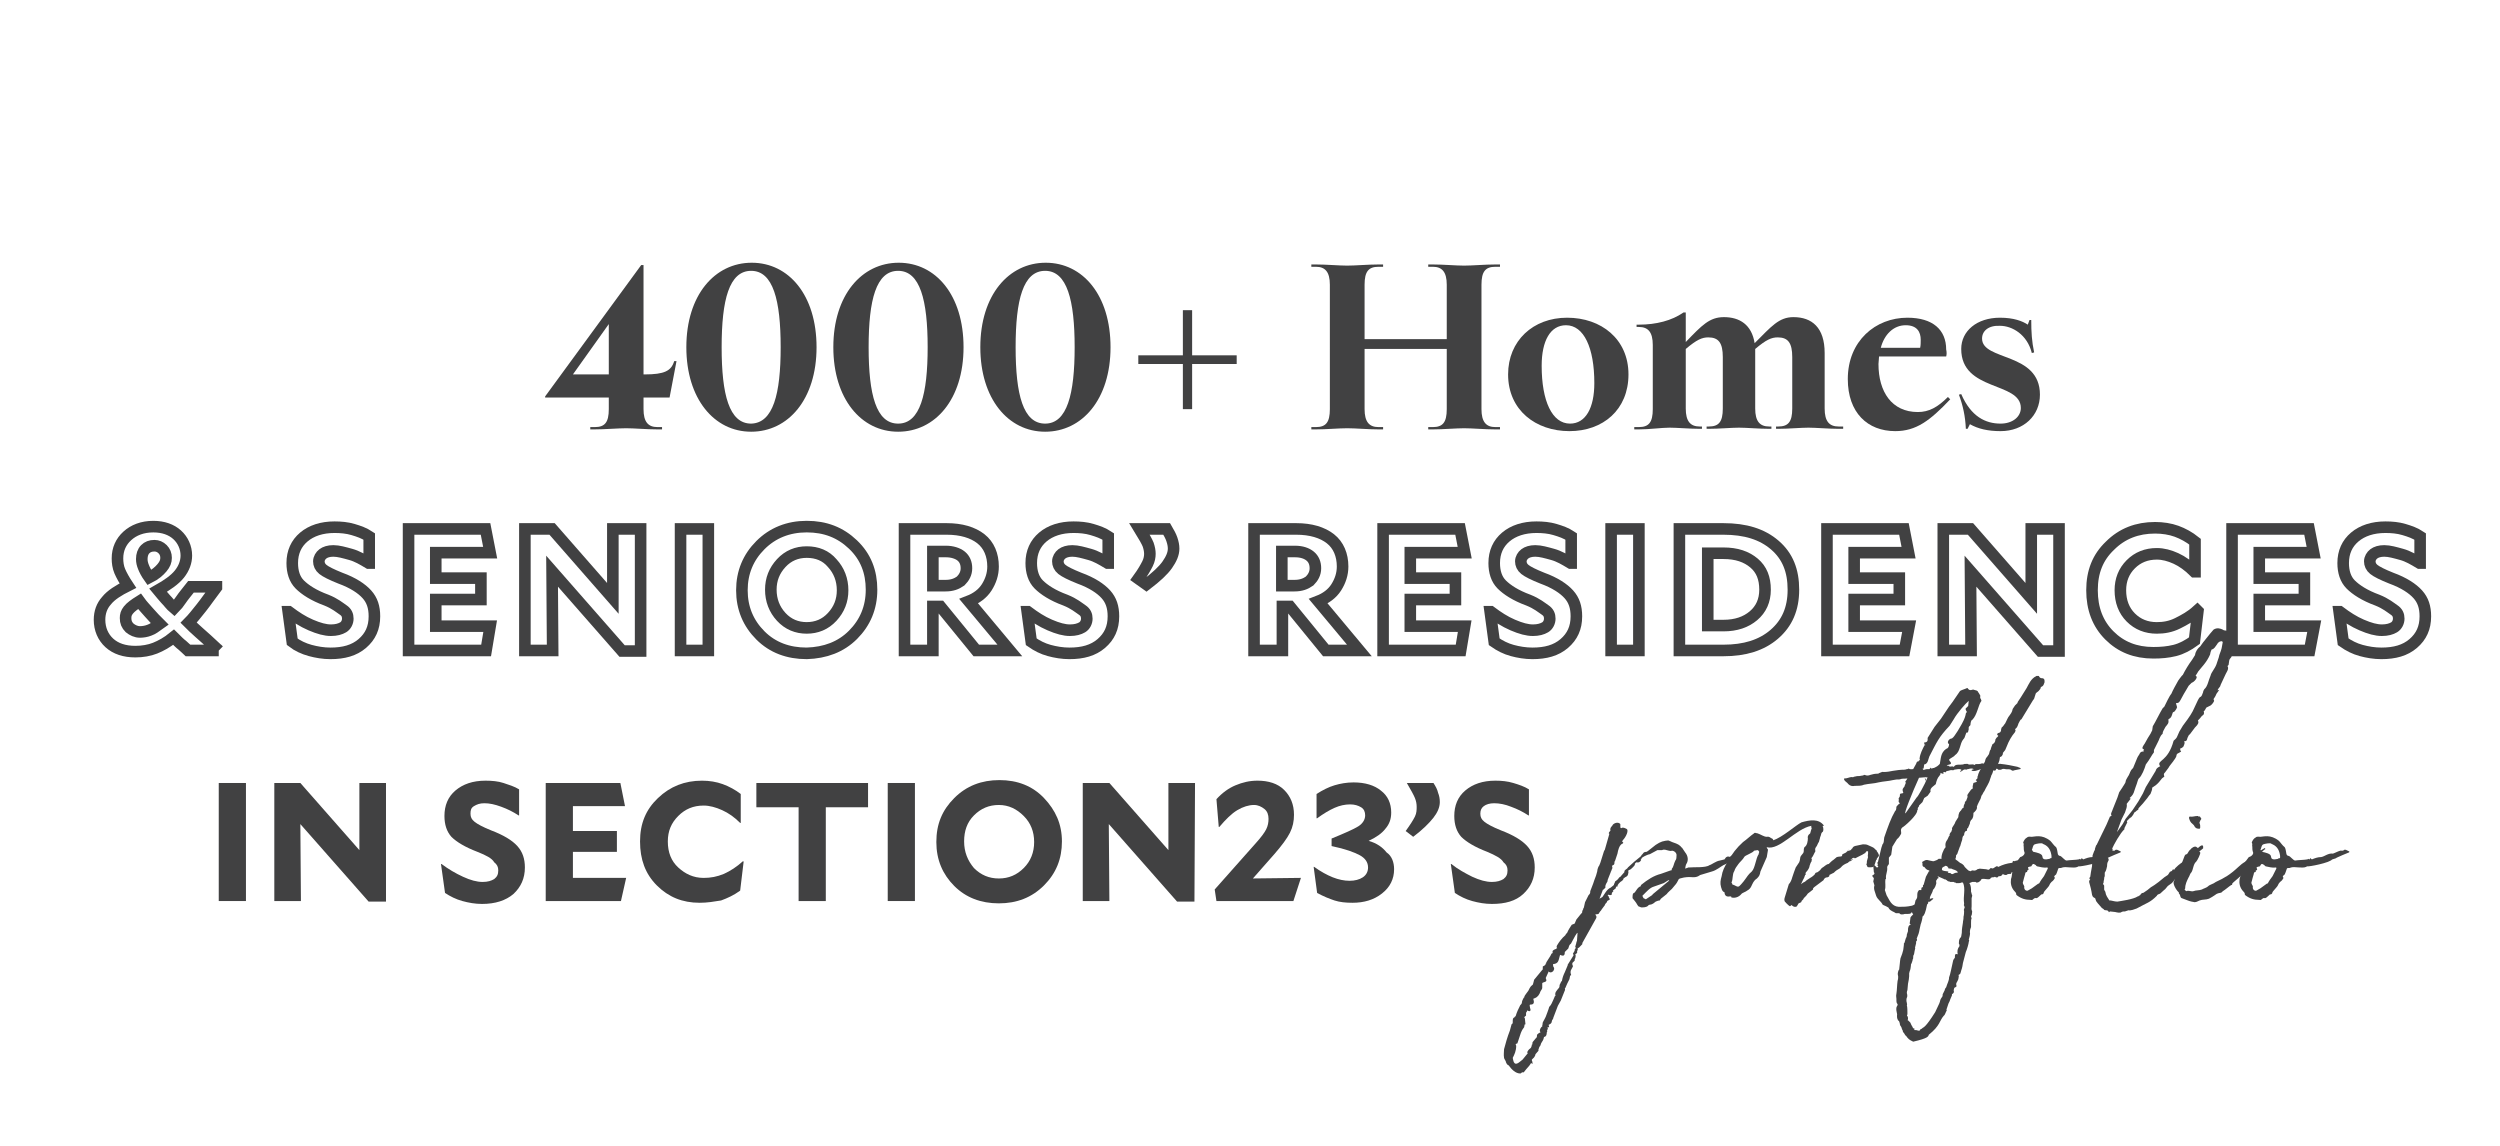 <?xml version="1.0" encoding="utf-8"?>
<!-- Generator: Adobe Illustrator 27.8.0, SVG Export Plug-In . SVG Version: 6.00 Build 0)  -->
<svg version="1.1" id="uuid-842c0001-e7e0-4bd3-ba71-98eaf14ab784"
	 xmlns="http://www.w3.org/2000/svg" xmlns:xlink="http://www.w3.org/1999/xlink" x="0px" y="0px" viewBox="0 0 432 198"
	 style="enable-background:new 0 0 432 198;" xml:space="preserve">
<style type="text/css">
	.st0{fill:#414142;}
	.st1{fill:none;stroke:#414142;stroke-width:2;stroke-miterlimit:10;}
</style>
<path class="st0" d="M102.7,74.2H102v-0.4h0.8c1.7,0,2.4-0.8,2.4-3.1v-2h-11v-0.2l16.6-22.7h0.4v18.9h0.2c3.4,0,4.6-0.6,5.1-2.3h0.4
	l-1.2,6.3h-4.5v2c0,2.2,0.8,3.1,2.4,3.1h0.8v0.4h-0.8c-1.8,0-4-0.2-5.4-0.2S104.5,74.2,102.7,74.2L102.7,74.2z M99,64.7h6.2V56
	L99,64.7z"/>
<path class="st0" d="M118.6,60c0-9,4.9-14.6,11.3-14.6S141.1,51,141.1,60s-4.9,14.6-11.3,14.6S118.6,68.9,118.6,60z M134.9,60
	c0-8.1-1.3-13.2-5.1-13.2s-5.1,5-5.1,13.2s1.3,13.2,5.1,13.2C133.6,73.1,134.9,68.1,134.9,60z"/>
<path class="st0" d="M144,60c0-9,4.9-14.6,11.3-14.6S166.5,51,166.5,60s-4.9,14.6-11.3,14.6S144,68.9,144,60z M160.3,60
	c0-8.1-1.3-13.2-5.1-13.2s-5.1,5-5.1,13.2s1.3,13.2,5.1,13.2S160.3,68.1,160.3,60z"/>
<path class="st0" d="M169.4,60c0-9,4.9-14.6,11.3-14.6S191.9,51,191.9,60s-4.9,14.6-11.3,14.6S169.4,68.9,169.4,60z M185.7,60
	c0-8.1-1.3-13.2-5.1-13.2s-5.1,5-5.1,13.2s1.3,13.2,5.1,13.2S185.7,68.1,185.7,60z"/>
<path class="st0" d="M204.4,62.9h-7.7v-1.5h7.7v-7.8h1.6v7.8h7.7v1.5H206v7.8h-1.6V62.9z"/>
<path class="st0" d="M227.4,74.2h-0.8v-0.4h0.8c1.7,0,2.4-0.8,2.4-3.1V49.2c0-2.2-0.8-3.1-2.4-3.1h-0.8v-0.4h0.8
	c1.8,0,4,0.2,5.4,0.2s3.6-0.2,5.4-0.2h0.8v0.4h-0.8c-1.7,0-2.4,0.8-2.4,3.1v9.4h14.2v-9.4c0-2.2-0.8-3.1-2.4-3.1h-0.8v-0.4h0.8
	c1.8,0,4,0.2,5.4,0.2s3.6-0.2,5.4-0.2h0.8v0.4h-0.8c-1.7,0-2.4,0.8-2.4,3.1v21.5c0,2.2,0.8,3.1,2.4,3.1h0.8v0.4h-0.8
	c-1.8,0-4-0.2-5.4-0.2s-3.7,0.2-5.4,0.2h-0.8v-0.4h0.8c1.7,0,2.4-0.8,2.4-3.1V60.3h-14.2v10.4c0,2.2,0.8,3.1,2.4,3.1h0.8v0.4h-0.8
	c-1.8,0-3.9-0.2-5.4-0.2S229.2,74.2,227.4,74.2z"/>
<path class="st0" d="M260.6,64.7c0-5.8,4.3-9.8,10.2-9.8s10.6,3.7,10.6,9.8s-4.4,9.8-10.2,9.8S260.6,70.9,260.6,64.7L260.6,64.7z
	 M275.5,66.2c0-6.1-1.8-10-4.9-10c-2.7,0-4.2,2.7-4.2,7c0,6.1,1.8,10,4.9,10C274,73.2,275.5,70.5,275.5,66.2z"/>
<path class="st0" d="M283.2,74.2h-0.8v-0.4h0.8c1.7,0,2.4-0.8,2.4-3.1V59.6c0-2.2-0.8-3.1-2.4-3.1h-0.4v-0.4h0.4
	c3,0,5.7-0.7,7.7-2.1h0.4v5.1c2.8-2.9,4.1-4.3,6.6-4.3c2.7,0,4.8,1.3,5.3,4.5c2.9-2.9,4.2-4.5,6.7-4.5c3.2,0,5.4,1.8,5.4,6.2v9.6
	c0,2.2,0.8,3.1,2.4,3.1h0.8v0.4h-0.8c-1.7,0-3.9-0.2-5.2-0.2s-3.5,0.2-5.2,0.2h-0.4v-0.4h0.4c1.7,0,2.4-0.8,2.4-3.1v-8.9
	c0-2.4-0.7-3.4-2.5-3.4c-1.1,0-2,0.4-3.9,2c0,0.2,0,0.4,0,0.7v9.6c0,2.2,0.8,3.1,2.4,3.1h0.4v0.4h-0.4c-1.7,0-3.9-0.2-5.2-0.2
	s-3.5,0.2-5.2,0.2h-0.4v-0.4h0.4c1.7,0,2.4-0.8,2.4-3.1v-8.9c0-2.4-0.7-3.4-2.5-3.4c-1.1,0-2,0.4-3.9,2v10.3c0,2.2,0.8,3.1,2.4,3.1
	h0.4v0.4h-0.4c-1.7,0-3.9-0.2-5.2-0.2S285,74.2,283.2,74.2L283.2,74.2z"/>
<path class="st0" d="M336.3,61.6h-11.6c0,0.4-0.1,0.9-0.1,1.3c0,4.8,2.3,8.3,6.8,8.3c1.9,0,3.4-0.8,5.2-2.6L337,69
	c-3.5,3.7-5.9,5.5-9.5,5.5c-4.8,0-8.2-3.2-8.2-9c0-6.6,4.8-10.6,10.3-10.6c4.4,0,6.7,2.1,6.7,5.5C336.4,60.8,336.4,61.3,336.3,61.6
	L336.3,61.6z M325,60.1h6.8c0.1-0.4,0.1-0.9,0.1-1.4c0-1.3-0.6-2.5-2.6-2.5C327.2,56.2,325.6,57.8,325,60.1L325,60.1z"/>
<path class="st0" d="M342.5,58.5c0,3.9,10,2.3,10,9.7c0,3.6-2.8,6.3-6.8,6.3c-2.2,0-3.9-0.4-5.3-1.2l-0.4,0.8h-0.3
	c-0.1-2.2-0.5-4-1.2-5.9l0.4-0.1c1.7,3.9,4.2,5.1,6.8,5.1c2.1,0,3.5-1.2,3.5-2.7c0-4.6-10.3-2.8-10.3-10.2c0-3.1,2.7-5.4,6.7-5.4
	c2.4,0,3.9,0.6,4.8,1.2l0.3-0.8h0.3c0,2.1,0.1,3.7,0.5,5.6l-0.4,0.1c-0.8-3.2-3.4-4.7-5.5-4.7C343.6,56.2,342.5,57.2,342.5,58.5
	L342.5,58.5z"/>
<path class="st1" d="M37.8,112.4h-5.3c-0.3-0.3-0.7-0.6-1-0.9c-0.4-0.3-0.9-0.8-1.5-1.4c-1.1,0.9-2.2,1.5-3.2,1.9s-2.2,0.6-3.4,0.6
	c-1.9,0-3.4-0.5-4.5-1.5s-1.7-2.4-1.7-4c0-1.3,0.4-2.4,1.2-3.3c0.8-1,2.1-1.8,3.7-2.6c-0.6-0.9-1.1-1.8-1.4-2.5s-0.4-1.5-0.4-2.2
	c0-1.6,0.6-2.9,1.7-3.9s2.6-1.6,4.5-1.6c1.7,0,3.1,0.5,4.1,1.4s1.6,2.2,1.6,3.6c0,1.1-0.4,2.2-1.2,3.2s-2.1,1.9-3.7,2.8
	c0.4,0.5,0.9,1,1.3,1.5c0.5,0.5,0.9,1.1,1.5,1.6c0.4-0.4,0.8-0.9,1.2-1.5c0.4-0.6,1-1.3,1.7-2.2h4.4v0.1c-1,1.3-1.8,2.5-2.6,3.5
	c-0.8,1-1.5,1.9-2.2,2.6c0.5,0.5,1.1,1.1,1.8,1.7s1.8,1.6,3.4,3.1V112.4L37.8,112.4z M21.7,106.8c0,0.7,0.2,1.2,0.7,1.7
	c0.5,0.4,1.1,0.7,1.8,0.7c0.5,0,1.1-0.1,1.6-0.3c0.6-0.2,1.1-0.6,1.8-1.1c-0.6-0.6-1.2-1.2-1.8-1.9s-1.2-1.3-1.7-2
	c-0.8,0.5-1.5,1-1.9,1.5S21.7,106.3,21.7,106.8z M26.7,94.3c-0.7,0-1.2,0.2-1.6,0.6s-0.6,1-0.6,1.7c0,0.5,0.1,0.9,0.3,1.4
	c0.2,0.5,0.5,1.1,1,1.8c1-0.5,1.7-1.1,2.2-1.7c0.5-0.6,0.7-1.1,0.7-1.7c0-0.6-0.2-1.1-0.6-1.5S27.2,94.3,26.7,94.3z"/>
<path class="st1" d="M56.4,103.7c-2.2-0.8-3.7-1.8-4.6-2.7s-1.3-2.2-1.3-3.7c0-1.9,0.7-3.4,2-4.5s3.1-1.7,5.3-1.7
	c1.1,0,2.2,0.1,3.2,0.4s1.9,0.6,2.8,1.2v4.6h-0.1c-1-0.6-2-1.2-3.1-1.5s-2.1-0.6-3-0.6c-0.8,0-1.4,0.2-1.8,0.5
	c-0.4,0.3-0.7,0.8-0.7,1.3s0.2,1,0.7,1.4c0.5,0.4,1.5,0.9,3,1.5c2.2,0.8,3.7,1.8,4.6,2.8c0.9,1,1.3,2.2,1.3,3.8c0,2-0.7,3.5-2.1,4.7
	s-3.2,1.7-5.5,1.7c-1.2,0-2.4-0.2-3.5-0.5s-2.2-0.8-3.1-1.5l-0.7-5.2l0.1,0c1.2,0.9,2.4,1.7,3.8,2.3s2.5,0.9,3.5,0.9
	c0.9,0,1.6-0.2,2.1-0.5s0.8-0.9,0.8-1.5c0-0.6-0.2-1.1-0.8-1.5S57.9,104.3,56.4,103.7L56.4,103.7z"/>
<path class="st1" d="M84,112.4H70.6v-21h13.3l0.8,4.1h-9.4v4.4h7.8v3.7h-7.8v4.6h9.4L84,112.4z"/>
<path class="st1" d="M110.6,112.5h-3.1L95.4,98.7l0.1,13.7h-4.8v-21h4.7l10.5,12l0-12h4.8V112.5z"/>
<path class="st1" d="M122.4,112.4h-4.8v-21h4.8V112.4z"/>
<path class="st1" d="M139.4,112.9c-3.2,0-5.9-1-8-3.1s-3.2-4.7-3.2-7.8s1.1-5.7,3.2-7.8c2.1-2.1,4.8-3.2,8-3.2s5.8,1,8,3.1
	s3.2,4.7,3.2,7.8c0,3.1-1.1,5.7-3.2,7.8S142.6,112.8,139.4,112.9L139.4,112.9z M139.4,95.4c-1.7,0-3.2,0.6-4.4,1.9s-1.8,2.8-1.8,4.6
	c0,1.8,0.6,3.4,1.8,4.7s2.7,1.9,4.4,1.9s3.2-0.6,4.4-1.9c1.2-1.3,1.8-2.8,1.8-4.6s-0.6-3.4-1.8-4.7C142.7,96,141.2,95.4,139.4,95.4
	L139.4,95.4z"/>
<path class="st1" d="M174.5,112.4h-5.8l-6.2-7.6h-1.3v7.6h-4.9v-21h7.3c2.5,0,4.5,0.6,5.9,1.7c1.4,1.1,2.1,2.8,2.1,4.8
	c0,1.3-0.4,2.5-1.1,3.6c-0.7,1.1-1.8,1.9-3.1,2.4L174.5,112.4z M163.5,95.3h-2.3v5.9h2.2c1.1,0,1.9-0.3,2.6-0.8c0.6-0.6,1-1.3,1-2.2
	s-0.3-1.6-0.9-2.1S164.5,95.3,163.5,95.3L163.5,95.3z"/>
<path class="st1" d="M184.1,103.7c-2.2-0.8-3.7-1.8-4.6-2.7s-1.3-2.2-1.3-3.7c0-1.9,0.7-3.4,2-4.5c1.3-1.1,3.1-1.7,5.3-1.7
	c1.1,0,2.2,0.1,3.2,0.4s1.9,0.6,2.8,1.2v4.6h-0.1c-1-0.6-2-1.2-3.1-1.5s-2.1-0.6-3-0.6c-0.8,0-1.4,0.2-1.8,0.5s-0.7,0.8-0.7,1.3
	s0.2,1,0.7,1.4c0.5,0.4,1.5,0.9,3,1.5c2.2,0.8,3.7,1.8,4.6,2.8c0.9,1,1.3,2.2,1.3,3.8c0,2-0.7,3.5-2.1,4.7s-3.2,1.7-5.5,1.7
	c-1.2,0-2.4-0.2-3.5-0.5s-2.1-0.8-3.1-1.5l-0.7-5.2l0.1,0c1.2,0.9,2.4,1.7,3.8,2.3s2.5,0.9,3.5,0.9c0.9,0,1.6-0.2,2.1-0.5
	s0.8-0.9,0.8-1.5c0-0.6-0.2-1.1-0.8-1.5S185.6,104.3,184.1,103.7L184.1,103.7z"/>
<path class="st1" d="M198.7,95.7c0-0.5-0.1-1-0.3-1.6c-0.2-0.5-0.7-1.4-1.5-2.7h4.7c0.4,0.7,0.7,1.2,0.9,1.8s0.3,1.1,0.3,1.6
	c0,0.9-0.4,1.8-1.1,2.8s-1.9,2.1-3.6,3.4l-1.4-1c0.8-1.1,1.3-2,1.6-2.6S198.7,96.2,198.7,95.7z"/>
<path class="st1" d="M234.9,112.4h-5.8l-6.2-7.6h-1.3v7.6h-4.9v-21h7.3c2.5,0,4.5,0.6,5.9,1.7s2.1,2.8,2.1,4.8
	c0,1.3-0.4,2.5-1.1,3.6c-0.7,1.1-1.8,1.9-3.1,2.4L234.9,112.4L234.9,112.4z M223.8,95.3h-2.3v5.9h2.2c1.1,0,1.9-0.3,2.6-0.8
	c0.6-0.6,1-1.3,1-2.2s-0.3-1.6-0.9-2.1S224.9,95.3,223.8,95.3L223.8,95.3z"/>
<path class="st1" d="M252.4,112.4H239v-21h13.3l0.8,4.1h-9.4v4.4h7.8v3.7h-7.8v4.6h9.4L252.4,112.4z"/>
<path class="st1" d="M264.1,103.7c-2.2-0.8-3.7-1.8-4.6-2.7s-1.3-2.2-1.3-3.7c0-1.9,0.7-3.4,2-4.5s3.1-1.7,5.3-1.7
	c1.1,0,2.2,0.1,3.2,0.4s1.9,0.6,2.8,1.2v4.6h-0.1c-1-0.6-2-1.2-3.1-1.5s-2.1-0.6-3-0.6c-0.8,0-1.4,0.2-1.8,0.5
	c-0.4,0.3-0.7,0.8-0.7,1.3s0.2,1,0.7,1.4s1.5,0.9,3,1.5c2.2,0.8,3.7,1.8,4.6,2.8s1.3,2.2,1.3,3.8c0,2-0.7,3.5-2.1,4.7
	c-1.4,1.2-3.2,1.7-5.5,1.7c-1.2,0-2.4-0.2-3.5-0.5s-2.1-0.8-3.1-1.5l-0.7-5.2l0.1,0c1.2,0.9,2.4,1.7,3.8,2.3s2.5,0.9,3.5,0.9
	c0.9,0,1.6-0.2,2.1-0.5s0.8-0.9,0.8-1.5c0-0.6-0.2-1.1-0.8-1.5S265.6,104.3,264.1,103.7L264.1,103.7z"/>
<path class="st1" d="M283.2,112.4h-4.8v-21h4.8V112.4z"/>
<path class="st1" d="M297.8,112.4h-7.6v-21h7.6c3.8,0,6.7,0.9,8.9,2.8s3.2,4.4,3.2,7.7s-1.1,5.8-3.3,7.7
	C304.4,111.5,301.5,112.4,297.8,112.4L297.8,112.4z M305,101.9c0-2-0.6-3.5-1.9-4.6s-3-1.7-5.3-1.7h-2.7v12.5h2.7
	c2.2,0,3.9-0.6,5.2-1.7S305,103.8,305,101.9L305,101.9z"/>
<path class="st1" d="M329.1,112.4h-13.4v-21H329l0.8,4.1h-9.4v4.4h7.8v3.7h-7.8v4.6h9.5L329.1,112.4L329.1,112.4z"/>
<path class="st1" d="M355.7,112.5h-3.1l-12.1-13.8l0.1,13.7h-4.8v-21h4.7l10.5,12l0-12h4.8V112.5z"/>
<path class="st1" d="M372.1,112.8c-3.1,0-5.6-1-7.6-3c-2-2-3-4.6-3-7.8s1-5.7,3.1-7.7c2.1-2.1,4.7-3.1,7.8-3.1
	c1.3,0,2.6,0.2,3.7,0.6s2.2,1,3.2,1.8v5.2h-0.1c-1-1-2.1-1.8-3.2-2.3s-2.2-0.8-3.3-0.8c-1.8,0-3.3,0.6-4.5,1.8
	c-1.2,1.2-1.8,2.7-1.8,4.5c0,1.9,0.6,3.5,1.8,4.7c1.2,1.2,2.7,1.8,4.5,1.8c1.2,0,2.4-0.2,3.6-0.8s2.3-1.2,3.4-2.2l0.1,0.1l-0.6,5.1
	c-1.1,0.8-2.2,1.4-3.4,1.7S373.4,112.8,372.1,112.8L372.1,112.8z"/>
<path class="st1" d="M399.1,112.4h-13.4v-21H399l0.8,4.1h-9.4v4.4h7.8v3.7h-7.8v4.6h9.5L399.1,112.4L399.1,112.4z"/>
<path class="st1" d="M410.8,103.7c-2.2-0.8-3.7-1.8-4.6-2.7s-1.3-2.2-1.3-3.7c0-1.9,0.7-3.4,2-4.5s3.1-1.7,5.3-1.7
	c1.1,0,2.2,0.1,3.2,0.4s1.9,0.6,2.8,1.2v4.6h-0.1c-1-0.6-2-1.2-3.1-1.5s-2.1-0.6-3-0.6c-0.8,0-1.4,0.2-1.8,0.5
	c-0.4,0.3-0.7,0.8-0.7,1.3s0.2,1,0.7,1.4s1.5,0.9,3,1.5c2.2,0.8,3.7,1.8,4.6,2.8s1.3,2.2,1.3,3.8c0,2-0.7,3.5-2.1,4.7
	c-1.4,1.2-3.2,1.7-5.5,1.7c-1.2,0-2.4-0.2-3.5-0.5s-2.1-0.8-3.1-1.5l-0.7-5.2l0.1,0c1.2,0.9,2.4,1.7,3.8,2.3s2.5,0.9,3.5,0.9
	c0.9,0,1.6-0.2,2.1-0.5s0.8-0.9,0.8-1.5c0-0.6-0.2-1.1-0.8-1.5S412.3,104.3,410.8,103.7L410.8,103.7z"/>
<path class="st0" d="M42.5,155.7h-4.7v-20.4h4.7V155.7z"/>
<path class="st0" d="M66.7,155.8h-3l-11.8-13.4l0.1,13.3h-4.6v-20.4h4.5l10.2,11.6l0-11.6h4.6L66.7,155.8L66.7,155.8z"/>
<path class="st0" d="M82.5,147.2c-2.1-0.8-3.6-1.7-4.5-2.6c-0.8-0.9-1.2-2.1-1.2-3.6c0-1.8,0.6-3.3,1.9-4.4c1.3-1.1,3-1.7,5.2-1.7
	c1.1,0,2.2,0.1,3.1,0.4s1.9,0.6,2.7,1.1v4.5h-0.1c-0.9-0.6-1.9-1.1-3-1.5c-1.1-0.4-2-0.6-2.9-0.6c-0.8,0-1.3,0.2-1.8,0.5
	s-0.6,0.7-0.6,1.3s0.2,1,0.7,1.4s1.4,0.9,2.9,1.5c2.1,0.8,3.6,1.7,4.5,2.7c0.9,1,1.3,2.2,1.3,3.7c0,1.9-0.7,3.4-2,4.6
	c-1.3,1.1-3.1,1.7-5.4,1.7c-1.2,0-2.3-0.2-3.4-0.5s-2.1-0.8-3-1.4l-0.7-5l0.1,0c1.2,0.9,2.4,1.6,3.7,2.2c1.3,0.6,2.4,0.9,3.4,0.9
	c0.9,0,1.5-0.2,2-0.5c0.5-0.4,0.7-0.8,0.7-1.5c0-0.6-0.2-1-0.7-1.4C85,148.3,84,147.8,82.5,147.2L82.5,147.2z"/>
<path class="st0" d="M107.3,155.7h-13v-20.4h12.9l0.8,4H99v4.3h7.6v3.6H99v4.5h9.2L107.3,155.7L107.3,155.7z"/>
<path class="st0" d="M120.9,156c-3,0-5.4-1-7.4-3s-2.9-4.5-2.9-7.6s1-5.5,3.1-7.5s4.6-3,7.6-3c1.3,0,2.5,0.2,3.6,0.6
	c1.1,0.4,2.2,1,3.1,1.7v5h-0.1c-1-1-2-1.7-3.1-2.2c-1.1-0.5-2.2-0.8-3.2-0.8c-1.8,0-3.2,0.6-4.4,1.8s-1.8,2.6-1.8,4.4
	c0,1.9,0.6,3.4,1.8,4.5s2.6,1.8,4.4,1.8c1.2,0,2.3-0.2,3.5-0.7c1.1-0.5,2.2-1.2,3.3-2.2l0.1,0.1l-0.6,5c-1.1,0.8-2.2,1.3-3.3,1.7
	C123.4,155.8,122.2,156,120.9,156L120.9,156z"/>
<path class="st0" d="M150,135.3v4.2h-7.3v16.2H138v-16.2h-7.3v-4.2H150L150,135.3z"/>
<path class="st0" d="M158.1,155.7h-4.7v-20.4h4.7V155.7z"/>
<path class="st0" d="M172.6,156.1c-3.1,0-5.7-1-7.7-3s-3.1-4.5-3.1-7.6s1-5.5,3.1-7.6s4.7-3.1,7.8-3.1s5.7,1,7.7,3.1
	s3.1,4.5,3.1,7.5s-1,5.5-3.1,7.6C178.3,155.1,175.7,156.1,172.6,156.1L172.6,156.1z M172.6,139.1c-1.7,0-3.1,0.6-4.3,1.8
	s-1.7,2.7-1.7,4.5s0.6,3.3,1.7,4.6c1.2,1.2,2.6,1.8,4.3,1.8s3.1-0.6,4.3-1.8s1.8-2.7,1.8-4.5s-0.6-3.3-1.8-4.5
	S174.3,139.1,172.6,139.1L172.6,139.1z"/>
<path class="st0" d="M206.4,155.8h-3l-11.8-13.4l0.1,13.3h-4.6v-20.4h4.6l10.2,11.6l0-11.6h4.6L206.4,155.8L206.4,155.8z"/>
<path class="st0" d="M223.5,155.7h-13.3l-0.3-2l7.1-8c0.9-1,1.5-1.8,1.8-2.4c0.3-0.6,0.4-1.2,0.4-1.8c0-0.7-0.2-1.3-0.7-1.7
	s-1.1-0.7-1.8-0.7c-0.9,0-1.9,0.3-2.9,0.9s-2,1.6-3.1,2.9h-0.1l-0.4-4.8c1-1.1,2.1-1.9,3.3-2.4c1.2-0.5,2.4-0.8,3.8-0.8
	c1.9,0,3.5,0.5,4.6,1.6s1.7,2.5,1.7,4.3c0,1.1-0.2,2.1-0.7,3.1c-0.5,1-1.4,2.2-2.7,3.7l-3.7,4.2l8.3-0.1L223.5,155.7L223.5,155.7z"
	/>
<path class="st0" d="M240.9,150.2c0,1.7-0.7,3.1-2.1,4.2c-1.4,1.1-3.1,1.6-5.1,1.6c-1.1,0-2.2-0.1-3.1-0.4s-1.9-0.7-3-1.3l-0.6-4.5
	l0.1,0c1.1,0.8,2.2,1.4,3.2,1.8c1,0.4,2,0.6,2.9,0.6s1.7-0.2,2.3-0.6s0.9-1,0.9-1.7c0-0.9-0.5-1.6-1.4-2.1c-0.9-0.5-2.5-1.1-4.9-1.6
	v-1.3c2.2-0.9,3.8-1.6,4.6-2.1s1.2-1.2,1.2-1.9c0-0.6-0.2-1.1-0.7-1.4s-1.1-0.5-1.9-0.5c-0.9,0-1.8,0.2-2.7,0.6
	c-0.9,0.4-1.9,1-3,1.8h-0.1v-4.2c1.1-0.7,2.1-1.2,3.1-1.5c1-0.3,2.1-0.5,3.3-0.5c2,0,3.6,0.5,4.7,1.4c1.2,0.9,1.8,2.2,1.8,3.8
	c0,1.1-0.3,2-1,2.8c-0.6,0.8-1.6,1.5-2.9,2.1c1.4,0.4,2.4,1.1,3.1,2C240.5,147.9,240.9,149,240.9,150.2L240.9,150.2z"/>
<path class="st0" d="M244.8,139.4c0-0.5-0.1-1-0.3-1.5c-0.2-0.5-0.7-1.4-1.4-2.6h4.6c0.4,0.6,0.7,1.2,0.8,1.7c0.2,0.5,0.3,1,0.3,1.6
	c0,0.9-0.4,1.8-1.1,2.7c-0.7,0.9-1.9,2.1-3.5,3.3l-1.3-1c0.8-1.1,1.3-1.9,1.6-2.5S244.8,139.9,244.8,139.4L244.8,139.4z"/>
<path class="st0" d="M257,147.2c-2.1-0.8-3.6-1.7-4.5-2.6c-0.8-0.9-1.2-2.1-1.2-3.6c0-1.8,0.6-3.3,1.9-4.4c1.3-1.1,3-1.7,5.2-1.7
	c1.1,0,2.1,0.1,3.1,0.4s1.9,0.6,2.7,1.1v4.5h-0.1c-0.9-0.6-1.9-1.1-3-1.5c-1-0.4-2-0.6-2.9-0.6c-0.8,0-1.4,0.2-1.8,0.5
	s-0.6,0.7-0.6,1.3s0.2,1,0.7,1.4s1.4,0.9,2.9,1.5c2.1,0.8,3.6,1.7,4.5,2.7c0.9,1,1.3,2.2,1.3,3.7c0,1.9-0.7,3.4-2,4.6
	s-3.1,1.7-5.4,1.7c-1.2,0-2.3-0.2-3.4-0.5c-1.1-0.3-2.1-0.8-3-1.4l-0.7-5l0.1,0c1.1,0.9,2.4,1.6,3.6,2.2c1.3,0.6,2.4,0.9,3.4,0.9
	c0.9,0,1.5-0.2,2-0.5c0.5-0.4,0.7-0.8,0.7-1.5c0-0.6-0.2-1-0.7-1.4C259.4,148.3,258.4,147.8,257,147.2L257,147.2z"/>
<path class="st0" d="M288.2,145.3c0.3-0.1,0.6,0.2,1,0.3c0.6,0.2,1.1,0.4,1.4,0.9v-0.1l0.6,0.9c0.5,0.6,0.6,1.4,0.2,2
	c-0.1,0.1-0.2,0.7-0.2,0.8c0.1,0,0.7-0.3,0.7-0.2c0.8-0.1,2.8,0.1,3.5-0.4c0.4-0.1,1.1-0.7,1.8-0.8l0.8-0.2c0.1-0.1,0.2-0.5,0.7-0.5
	c0.1,0.2,0.5-0.1,0.6-0.2c0.5-0.3,1.2-0.6,1.1-0.3l0.4-0.2c0.3-0.1,0.8-0.5,0.6-0.2l0.2-0.1c0.2,0.3-0.2,0.2-0.8,0.7
	c-0.3,0.1-0.8,0.6-1.1,0.7l-0.8,0.6l-1.1,0.5c-0.4,0.2-1.2,0.9-2,1.1l-2,0.6c-1.1,0.8-1.5,0-3.5,0.6c-0.1,0-0.1,0.1-0.2,0.1
	c-0.2,0.4-0.4,0.8-0.7,1.1l-0.5,0.6c-0.2,0.2-0.7,0.6-0.9,0.9l-0.5,0.4l-0.5,0.4l-0.2,0.3c-0.2,0-0.5,0.1-0.7,0.2
	c-0.2,0.2-0.5,0.4-0.8,0.5c-0.2,0-0.5,0.1-0.5,0.2c-0.3,0.3-0.8,0.3-1.2,0.3l-0.5-0.2l-0.2-0.3c-0.2-0.4-0.5-0.7-0.8-1.1
	c0-0.2,0-0.6,0.1-0.8l0.3-0.2c0.3-0.4,0.5-0.9,1.1-1.1h-0.1l0.1-0.2c1.1-0.9,2.2-1.6,3.4-1.9l1.7-0.6c0.1,0.1,0.2-0.1,0.2-0.3
	c0.3-0.3,0.3-0.8,0.6-1.4c0.2-0.2,0.2-0.6,0.2-0.8c0.1-0.5-0.4-0.9-0.8-0.9c-0.2,0.1-0.3,0-0.5,0c-0.5-0.1-0.8-0.3-1.2-0.1h-0.8
	l-1.3,0.7c-0.6,0.1-1.6,0.7-1.4,0.7l-0.2,0.3h0.1c-0.2,0.4-0.5,0.5-0.8,0.4c-0.2,0.1-0.3,0.2-0.3,0.4s-0.6,0.7-0.7,0.8l-0.4,0.2
	c-0.1,0.1,0,0.2,0,0.3c-0.1,0.7-0.2,0.7-0.6,0.9c0,0,0,0.1-0.2,0.1c-0.1,0.4-0.3,0.5-0.6,0.7l-0.3,0.3c-0.1,0.2-0.2,0.2-0.2,0.5
	c-0.2-0.1-0.3,0.1-0.3,0.3l-0.5,0.4l0.1,0.1l-0.2,0.2c0,0-0.1,0.1-0.1,0.4c-0.1,0.1-0.3,0.1-0.6,0l-0.1,0.1c0.1,0.1,0.2,0.2,0.2,0.3
	c0,0.1,0.1,0.2,0.2,0.4l-0.3,0.2l-0.2,0.1c0.1,0.1-0.2,0.4-0.3,0.5l-0.1,0.1h0.1l-0.6,0.8c-0.1,0.2-0.2,0.3-0.3,0.4l-0.2,0.3
	c0,0.2-0.5,0.2-0.6,0.2v0.1c0.2,0.2,0.2,0.4,0.1,0.6l-2.4,4.3c0.1,0.1,0.1,0.1-0.5,0.7l-0.3,0.2c0.1,0.2,0,0.3-0.1,0.5
	c0.1,0.1,0,0.2,0,0.3l-0.3,0.2c0.1,0.1,0.1,0.3,0,0.7c-0.1,0-0.1,0.3-0.1,0.4l-0.4,0.4v0.3c0.1,0.2,0.1,0.2,0.1,0.3
	c-0.2,0.5-0.6,0.7-0.3,1.5c-0.2,0.1-0.2,0.1-0.2,0.2l-0.1,0.5l-0.4,0.8l-0.3,0.7l0.1-0.1l-0.2,0.2c0.1,0.2,0,0.4-0.1,0.6l-0.6,1.5
	l-0.5,0.9l-0.8,2.1c0,0.2-0.1,0.2-0.2,0.4l-0.1,0.4c-0.1,0.2-0.3,0.3-0.5,0.4l0.1,0.4c-0.2,0-0.3,0-0.3,0.1c0.1,0.1,0.1,0.3-0.1,0.4
	c0.1,0.1,0.1,0.2-0.1,0.6l0.1-0.1c-0.1,0.4-0.1,0.6-0.5,0.7c-0.1,0.6-0.3,0.7-0.5,1.1c-0.1,0.3-0.1,0.4-0.3,0.6l-0.2,0.6h0.1
	l-0.6,0.7c0.1,0-0.2,0.6-0.4,0.7l-0.2,0.2c0,0.1,0,0.3,0.1,0.3c-0.1,0.1,0.1,0.4,0.1,0.4c-0.3-0.1-0.4-0.1-0.4,0l-0.2,0.3
	c-0.5,0.6-0.8,0.9-1,1.2H263c-0.1,0.1-0.2,0.2-0.3,0.2c-0.8,0-1.5-0.7-2-1.4c-0.3-0.1-0.4-0.4-0.4-0.4c-0.1-0.2-0.1-0.2-0.1-0.3
	c-0.1-0.2-0.3-0.5-0.3-0.6c-0.1-0.6,0-1,0-1.5c0.2-0.8,0.6-2.2,1-3.2l0.3-1.1c0.1-0.1,0.2-0.1,0.2-0.3c0-0.6,0-0.8,0.3-0.9
	c0-0.1,0.2-0.2,0.2-0.2c0.2-0.7,0.5-1.3,0.8-1.9c0.2-0.2,0.3-0.3,0.3-0.6c0-0.1,0.1-0.3,0.3-0.7c0,0,0.1,0,0.1-0.1
	c0-0.2,0.2-0.4,0.4-0.7l0.3-0.4l0.2-0.4c0.1-0.1,0.1-0.3,0.5-0.6c0.1,0,0.1-0.2,0.2-0.5l0.1-0.4l1.4-1.7c0.1,0,0.1-0.1,0.1-0.6
	c0.2-0.1,0.5-0.2,0.5-0.5c0.1,0,0.1-0.1,0.1-0.2l0.7-1.1l0.2-0.4c0.2-0.1,0.2-0.1,0.2-0.2c-0.1-0.3,0.1-0.4,0.3-0.5
	c0.1-0.1,0.2-0.1,0.3-0.1c0,0,0.1-0.1,0.1-0.2l0.1,0.1c-0.2-0.3-0.1-0.4,0-0.6c0.3-0.5,0.8-1.2,1.4-1.7l0.1-0.2l0.2-0.2
	c0.2-0.5,0.6-1.1,0.8-1.4l0.5-0.2l0.3-0.7c0.2-0.2,0.6-0.8,1-1.2v-0.1c0-0.3,0.2-0.4,0.2-0.6c0-0.1,0.1-0.1,0.1-0.2l0.2-0.9l0.6-1.2
	c0.3-0.3,0.3-0.4,0.3-0.7l0.5-1.3l0.2-0.6l0.3-0.8l0.2-0.7c0-0.2,0.1-0.6,0.2-0.8c0.2-0.2,0.4-0.8,1-2.8l0.1-0.1l0.8-2.8l-0.1-0.1
	c0-0.2,0.2-0.3,0.3-0.5c-0.1-0.2,0-0.5,0.2-0.7c0,0,0.1-0.1,0.1-0.1c0.1-0.4,1-0.8,1.4-0.3V143c0.1,0.1,0.1,0.1,0.2,0.1
	c0.2-0.2,0.6,0,0.8,0.1c0.6,0.2-0.1,1.5-0.5,1.9c-0.1,0.1-0.2,0.3-0.2,0.3l0.2,0.2c0,0.1-0.1,0.2-0.2,0.2c-0.5,0.3-0.7,1.1-0.8,1.7
	l-0.4,1.2c-0.1,0.2-0.2,0.3-0.1,0.4l-0.1,0.3c-0.1,0.1-0.2,0.1-0.2,0.1c-0.1,0.1-0.2,0.1-0.1,0.3c0.1,0.3-0.1,0.3-0.2,0.8v-0.1
	l-0.1,0.3c-0.2,0.5-0.6,1.5-0.5,1.3c0,0.2-0.1,0.4-0.2,0.5c-0.1,0.2-0.2,0.4-0.2,0.6c0.1,0.3-0.2,0.3-0.4,0.6v-0.1l-0.6,1.6l0.5-0.3
	c0.3-0.4,0.8-1.4,1.4-1.6l0.5-0.4c0.1-0.1,0.1-0.1,0.1-0.2c0,0,0-0.1,0.1-0.2l0.1-0.3c0.2-0.1,0.5-0.4,0.5-0.4
	c0.2-0.3,0.3-0.4,0.5-0.4h-0.1l0.7-0.8c-0.1-0.4,0.5-0.5,0.6-0.8l1.1-1l1.1-0.9c0,0,0.1-0.1,0.2-0.3c0.1,0,0.1-0.1,0.1-0.2l0.1,0.1
	c0-0.3,0.3-0.4,0.6-0.4c0.1,0,0.1-0.1,0.2-0.1l1.4-1.1c0.9-0.6,1.3-0.7,2.4-0.8L288.2,145.3L288.2,145.3z M263.7,175.5
	c-0.1,0.1-0.3,0.2-0.3,0.3c0,0.1,0.1,0.1,0.1,0.2l0.1,1c0,0-0.1,0-0.2,0.1c0.1,0,0,0.1,0,0.2c0,0.1,0,0.2-0.1,0.3
	c-0.1,0.1-0.3,0.4-0.5,0.9l-0.6,1.8c-0.4,0.1-0.3,0.2-0.2,0.4c0,0.9-0.3,1.5-0.6,2.1c0.1,0.3,0.1,1.6,1.2,0.7l0.5-0.4l0.9-1.1
	c-0.1-0.1-0.1-0.2-0.1-0.2c0.1-0.2,0.2-0.4,0.6-0.7c0.1-0.1,0.2-0.4,0.2-0.6c0.1,0,0.1,0,0.1-0.2c0-0.1,0-0.2,0.1-0.3l0.5-0.6
	c0.2-0.1,0.2-0.4,0.2-0.6c0.2-0.2,0.3-0.3,0.6-0.4l-0.1-0.2c-0.1-0.2,0.2-0.8,0.4-0.8v-0.2l0.1-0.4l-0.1,0.1
	c0.1-0.2,0.2-0.5,0.4-0.8l0.2-0.4l0.3-0.8c0.1-0.2,0.3-0.9,0.3-0.9c0.4-0.4,0.5-0.8,0.7-1.2l0.3-0.7h0.1c-0.2-0.6,0.2-0.9,0.5-1.3
	c0.1-0.1,0.2-0.2,0.2-0.6l0.2-0.4c0-0.1,0-0.1,0.2-0.3c0.1-0.6,0.3-1.1,0.5-1.5l0.5-1.2v-0.1l1-1.6v-0.1l-0.1-0.2l0.3-0.5v-0.2
	l0.2-0.3l-0.1-0.2l0.2-0.7v-0.1l0.1-0.2l0.1-1.4c0,0-0.1,0-0.2,0.2l-0.2,0.3l-0.6,1.1c0,0-0.1,0.3-0.3,0.4c-0.1,0.1-0.2,0.3-0.3,0.7
	l-0.6,0.6c0,0.6-0.2,0.8-0.8,0.5c0,0-0.1,0.2-0.1,0.3c-0.2,0.7-0.2,1.2-1.1,1.3c-0.1,0,0,0.2,0,0.4c0.3,0.4,0.1,0.6,0,0.8
	c-0.1,0.1-0.4,0.4-0.8,0.1c0,0,0-0.1-0.1-0.1l0.1,0.1l-0.5,1.1c0.2,0.5,0.2,0.6-0.5,0.8l-0.2,0.2l0.1-0.1v0.8c0,0.2-0.2,0.4-0.3,0.6
	c-0.2,0.6-0.5,1-1,1.2c-0.2,0-0.3,0.1-0.2,0.3c0.2,0.7-0.2,0.8-0.6,0.8c-0.1,0-0.1,0.2,0,0.6c0.1,0.2,0.2,0.8-0.5,0.4l-0.1,0.3
	c-0.1,0-0.1,0.1-0.1,0.2L263.7,175.5L263.7,175.5z M272.8,158.4L272.8,158.4L272.8,158.4L272.8,158.4z M284.4,155.4l1.2-0.8h-0.1
	l2.9-2.4c0.1-0.1,0.1,0-0.1-0.1l-0.8,0.5l-1.7,0.6c-0.7,0.2-1.2,0.8-2,1.6l0.2,0.4L284.4,155.4L284.4,155.4z"/>
<path class="st0" d="M322.3,147.4l-0.5,0.3l-0.6,0.3l-0.4,0.2c-0.1,0.1-0.2,0.1-0.3,0.1s-0.1,0-0.1-0.1l-0.3,0.1
	c-0.2,0.2-0.3,0.3-0.5,0.4l0.7-0.3l-0.5,0.4c-0.1,0-0.2,0-0.5,0.3c-0.5,0.2-0.9,0.4-1.2,0.8c-0.3,0.3-0.7,0.4-1,0.7l-0.2,0.2
	l-0.8,0.4c0,0.1,0.1,0.2,0.1,0.2l-0.1-0.1c0,0.2-0.1,0.2-0.3,0.3c-0.4,0-0.5,0.2-0.6,0.3l-0.1,0.2l-1.6,1.2l-0.2,0.2v0.2l-0.5,0.4
	l-0.4,0.3l-0.3,0.4l-0.4,0.4l-0.1,0.2l-0.3,0.3c0,0.2,0,0.2-0.5,0.4l-0.3,0.5c-0.2,0.2-0.6,0.1-0.8-0.1l-0.1-0.1
	c-0.1,0-0.1,0.1-0.3,0.2c-0.2-0.1-0.4-0.3-0.7-0.6c0-0.1-0.1-0.1-0.1-0.1c-0.2-0.2-0.2-0.5-0.1-0.8l0.7-2.3c0.3-0.3,0.5-0.8,0.6-1.2
	c0.2-0.6,0.4-1.2,0.6-1.7l0.6-0.9c0-0.1,0.1-0.2,0.1-0.3c0-0.2,0.1-0.4,0.1-0.6c0-0.1,0.1-0.1,0.1-0.2l0.4-0.5
	c0.1-0.2,0.1-0.4,0.1-0.7c0-0.1,0.1-0.2,0.1-0.3c0.5-0.3,0.6-1.1,0.6-1.6c-0.1-0.2,0.1-0.6,0.3-0.7l0.1-0.1c0.1-0.4,0.2-0.7,0.3-1
	h-0.2c0.1-0.1,0.1-0.2,0.1-0.3c-2.7,0.5-5.5,4.3-7.7,3.7v0.1c0.1,0.1,0.1,0.2,0.2,0.3v0.1l-0.2,1.2l-1.1,2.5
	c-0.1,0.6-0.2,0.8-0.6,1.2c-0.6,0.4-0.7,0.8-1,1.4c-0.1,0.2-0.3,0.5-0.7,0.7c-0.2,0.2-0.9,0.4-1,0.6c-0.5,0.6-1.2,0.7-1.7,0.6
	c0-0.2-0.1-0.2-0.3-0.2c-0.5,0.1-0.9-0.1-0.9-0.7c-0.5-0.2-0.5-0.7-0.6-0.9c-0.2-0.7-0.1-1.2,0.1-1.9c0.1-0.8,0.5-1.7,1-2.4
	c0.8-1.5,1.6-2.5,2.7-3.5c0.6-0.4,1.3-1.1,1.9-1.5c0.1-0.2,0.4,0,0.6,0c0.6,0.2,1.1,0.6,1.6,0.6c0.5-0.1,0.6,0.2,0.9,0.3
	c0.1,0,0.2,0.2,0.2,0.2v0.1c1.6-0.5,3.9-2.6,4.9-3.1c1.4-0.4,3-0.7,3.9,0.6H315l-0.1,0.1h0.1c0.1,0.4,0.1,0.7,0,0.9
	c-0.3,0.2-0.3,0.4-0.4,0.8c-0.1,0.1-0.1,0.3-0.1,0.3l-0.2,0.7c-0.2,0.2-0.2,0.5-0.5,0.9c-0.1,0.1-0.2,0.3-0.1,0.7
	c-0.3,0.5-0.4,0.9-0.7,1.2l0.1,0.2c-0.1,0.2,0,0.3-0.1,0.4s-0.2,0.4-0.3,0.7c0,0.3-0.3,0.8-0.6,1.1c-0.1,0.1-0.1,0.2-0.1,0.3
	c0.1,0.1,0,0.2-0.1,0.2c0,0.1,0,0.2-0.1,0.3c0,0.1-0.1,0.1,0,0.1c-0.2,0.3-0.3,0.6-0.4,0.8l-0.2,0.4l0.4-0.3
	c0.3-0.1,0.5-0.3,0.6-0.4l0.6-0.4c0.2-0.1,0.8-0.5,0.9-0.8l-0.1,0.1c0.1-0.2,0.2-0.2,0.5-0.3c0.3-0.2,0.5-0.4,0.7-0.7
	c0.4-0.2,0.8-0.7,1.2-0.7c0.2-0.2,0.6-0.6,0.8-0.7l0.6-0.5l0.5-0.1l-0.1,0.1c0.1-0.1,0.2-0.1,0.3-0.1s0.3-0.1,0.2-0.3
	c0.2-0.2,0.6-0.3,0.7-0.4l0.3-0.3l-0.1,0.1l0.6-0.2c0.1-0.1,0.3-0.4,0.4-0.4h-0.1l0.2-0.2c0,0,0.1,0,0.2-0.1l1.4-0.3
	c0.2,0,0.6,0,0.8,0.1c0.4,0.2,1,0.4,1.2,0.6c0,0,0,0.1,0.1,0.1c0.1,0.2,0.3,0.2,0.3,0.3c0,0.1,0,0.1,0.1,0.2
	c0.2,0.3,0.4,0.7,0.2,0.8l-0.3,0.4c0.1,0.1,0,0.1-0.1,0.2c-0.1,0.3-0.2,0.7-0.3,0.9l-0.2,0.3c-0.2,0.1-1,0.1-1,0
	c-0.1-0.2-0.1-0.3-0.2-0.4c0.1-0.2,0.1-0.4,0.1-0.6c0.1-0.3,0.1-0.4,0.2-0.7c-0.1-0.2,0-0.4,0-0.6v-0.4h-0.3l0.1-0.1L322.3,147.4
	L322.3,147.4z M299.4,152.9c0.2-0.1,0.7,0.4,1,0.3c0.2,0,0.8-0.8,0.9-0.9c0.7-0.9,0.7-1.1,1.4-1.7c0.6-0.6,0.7-2.3,1.2-3
	c0-0.2,0.1-0.3,0.1-0.4c-0.1-0.2-0.2-0.3-0.3-0.3s-0.5,0.1-0.6,0.1c-0.2,0.4-1.6,0.8-1.7,1.1c-0.2,0.4-0.8,0.9-1,1.2
	c-0.3,0.4-0.6,0.8-0.7,1.2c-0.4,0.6-0.2,1.4-0.5,2C299.2,152.5,299.4,152.8,299.4,152.9L299.4,152.9z M319.5,146.8
	c-0.2,0.1-0.3,0.2-0.3,0.2s0.1,0,0.2-0.1L319.5,146.8z M319.8,146.7c-0.1,0.1-0.2,0.1-0.2,0.1C319.5,146.8,319.7,146.8,319.8,146.7z
	 M320.2,146.6c0,0-0.2,0.1-0.4,0.1h0.1C320,146.7,320,146.7,320.2,146.6L320.2,146.6z M322.3,147.4L322.3,147.4L322.3,147.4
	C322.3,147.5,322.4,147.4,322.3,147.4z"/>
<path class="st0" d="M324.3,149.9c0.3,0,0.3-0.2,0.2-0.3l-0.2-0.1h0.2l-0.1-0.5h0.1l0.6-2.5l0.2-0.6c0.3-0.3,0.2-0.7,0.3-1.2
	c0.7-2,1.1-3.2,1.9-4.6c0.2,0,0.2-0.7,0.2-0.7c0.4-0.5,0.5-0.5,0.5-0.5l0.1-0.1c-0.4-0.3-0.1-0.5-0.2-0.7c-0.1-0.2,0.2-0.3,0.2-0.6
	c0-0.3,0-0.4,0.4-0.4l0.2-0.1c-0.3-0.7,0-0.8,0.2-1.1c0-0.2,0.3-0.6,0.2-0.7c-0.2-0.2,0.1-0.2,0.3-0.7c-0.3,0.1-0.6,0-1.1,0.1
	c-0.1,0.1-0.5,0.1-0.8,0.1l-0.6,0.1c-0.8,0.2-1.6,0.2-2.5,0.4c-0.7,0.2-1.6,0.2-2.5,0.4c-0.4,0.2-1,0.2-1.6,0.2
	c-0.4,0.1-0.8,0-1.1-0.3c-0.2-0.3-0.5-0.4-0.7-0.7c-0.1-0.3-0.1-0.3,0.3-0.3c0.5-0.1,0.8-0.3,1.2-0.2c0.1,0,0.1-0.1,0.3-0.1
	c0.3-0.1,0.5-0.1,0.8-0.1c0.2,0,0.4-0.1,0.7-0.1c0-0.1,0.1-0.1,0.2-0.1c0.5,0.2,0.7,0.1,1,0c0.4-0.1,0.7-0.2,1.1-0.2
	c0.2,0,0.3,0,0.4-0.1c0.3-0.1,0.6-0.3,0.8-0.2c0.6,0,1.1-0.1,1.6-0.2c0.6-0.1,1.3-0.2,2-0.2c0.2,0,0.3-0.1,0.5-0.1
	c0.1,0,0.2-0.1,0.2-0.1c0.3,0.2,0.6,0.1,0.8,0.1l0.5-0.9c0.1-0.3,0.2-0.5,0.4-0.4c0-0.2,0.4-0.2,0.2-0.5c0.1-0.9,0.5-1.6,0.9-2.4
	v0.1c0,0,0.1,0,0.1-0.1h-0.1c-0.1-0.1-0.1-0.4-0.1-0.4c0.3,0,0.6-0.1,0.6-0.5v-0.3l1.2-1.9l1.1-1.4l1.4-2.1l0.6-0.8l1.3-1.9
	c0.3-0.2,0.8-0.3,1.2-0.5h0.1c0.4,0.7,0.9,0.1,1.1,0.3c0.3,0.1,0.7,0.1,0.7,0.4c0.1,0,0.2,0.3,0.4,0.6c0,0.2-0.1,0.4,0.1,0.6
	l0.1,0.3c-0.6,0.8-0.7,2.4-1.6,3.3c-0.2,0-0.3,0.6-0.3,0.8c0,0.3-0.4,0.2-0.3,0.8c0,0.1-0.1,0.3-0.1,0.4c0,0,0,0.2-0.2,0.2
	c-0.2-0.2-0.3,0.9-0.6,1.1c-0.7,0.8-0.5,2.2-1.5,2.8c0,0.2-1,0.6-1,0.8l0.1,0.2c0.6,0.6-0.1,0.6-0.4,0.7l-0.1,0.1
	c0.2,0,0.3,0,0.4,0.1c0.2,0.2,0.6-0.1,0.7,0.1c0,0,0.2,0,0.2-0.1c0.3-0.4,1-0.2,1.5-0.3c0.2-0.1,0.3-0.1,0.6-0.1h0.2
	c0.4,0.3,0.8-0.1,1.2,0.2c0.2-0.3,0.5-0.1,1-0.2c0.2-0.1,0.6-0.2,0.8,0.2c0,0,0.2,0,0.2-0.1c0.1-0.2,0.3-0.2,0.5-0.1
	c0.6-0.1,1-0.2,1.6,0c0.1,0.1,0.3-0.1,0.4,0c1,0.1,2,0.3,2.9,0.5c0.2,0.1,0.3,0.1,0.5,0.2c0.1,0.1,0.1,0.2,0,0.2l-1,0.2
	c-0.2,0.1-0.4,0.1-0.5,0c-0.3-0.3-0.8-0.1-1.1-0.2s-0.6,0-0.7,0.1c-0.3,0-0.5,0.1-0.6-0.1c-0.1-0.1-0.3-0.1-0.3,0.1
	c-0.1,0.2-0.2,0.2-0.5,0.1c-0.2-0.1-0.6,0-0.8-0.2c0-0.1-0.1,0-0.2,0c0.1,0.3-0.3,0.1-0.6,0.2s-0.3,0.1-0.3-0.1v-0.1h-0.2
	c-0.8,0.3-1.1,0.4-1.5,0.3c-0.1,0-0.1-0.1-0.1-0.1c0,0,0-0.1,0.1-0.1l0.3-0.1c-0.1,0-0.3-0.1-0.3-0.1c-0.3,0-0.4,0-0.7,0.1
	c-0.2,0-0.3,0.1-0.3,0.1c-0.3-0.1-0.5,0-0.6,0.1l-0.3,0.2c-0.1,0.1-0.2,0-0.2,0c0-0.1,0-0.1,0.1-0.1c0.1-0.1,0.2-0.1,0.1-0.2
	c-0.1-0.1-0.3-0.1-0.5-0.1c-0.2,0-0.5,0.1-0.7,0.1c-0.1,0.1-0.2,0.1-0.2,0.1c-0.6-0.1-0.6,0.1-0.9,0.1c-0.1,0-0.3,0.1-0.3,0.1
	c-0.1,0.2-0.1,0.2-0.3,0.1c-0.1,0-0.2,0-0.2,0.1s0.2,0.2-0.1,0.2c-0.1,0-0.2-0.1-0.3-0.1c-0.1,0-0.1-0.1-0.1-0.1v0.1
	c0.1,0.2-0.1,0.3-0.2,0.5c-0.3,0.3-0.5,0.9-0.6,1.4l-0.6,0.5c-0.2,0.2-0.4,0.4-0.3,0.8l-0.5,0.7l-0.6,0.4l-0.3,0.7l-0.6,0.6
	c0.1,0.2-0.3,0.3-0.2,0.6c0,0.2-0.1,0.2-0.1,0.2c0.1,0.8-2.2,2.8-2.6,3c-0.4,0.4-0.1,0.7-0.2,1.1c-0.2,0.3-0.3,0.6-0.7,0.9l-0.8,1.3
	l-0.2,1.4l-0.4,0.5v1.1c-0.1,0.2-0.3,0.3-0.3,0.6c0.1,0.7-0.3,1.2-0.2,1.9c0,0,0,0.2-0.1,0.1c-0.1,0.6,0.1,1.3-0.1,1.9
	c0.1,0.2,0.2,0.7,0.3,0.9c0.5,0.8,0.8,1.9,2.1,2c0.8,0,1.4,0,2.3-0.2c0.6-0.3,1.2-0.4,1.8-0.6l0.8-0.4l0.9-0.3l0.2,0.1l-0.6,0.5
	c-0.2,0.1-0.7-0.1-0.4,0.2c-0.3,0.1-0.5,0.2-0.5,0.3h-0.2c0,0-0.1,0.1-0.2,0.1c0.1,0,0.2,0.2,0.2,0.2c0.2,0.1,0.2,0.2,0,0.3
	c-0.2,0.1-0.5,0.2-0.6,0.2l-0.6,0.2c-0.2,0.2-0.5,0.4-0.7,0.3c0,0-0.2,0-0.2,0.1c-0.2,0.4-1,0.1-1.4,0.3c-0.2,0-0.5,0.1-0.7-0.2
	h-0.6c-0.4-0.3-0.8-0.3-1.2-0.8c0-0.2-0.2-0.2-0.5-0.4c-0.2-0.1-0.5-0.2-0.6-0.3c-0.2-0.5-0.9-0.9-1.1-1.5c-0.2-0.7-0.5-1.2-0.3-1.8
	l-0.2-0.7c0-0.1,0.1-0.3,0.1-0.5c0-0.1-0.2-0.3-0.2-0.3c-0.1-0.1-0.1-0.3,0.1-0.3l0.2-0.2c0-0.2-0.1-0.3-0.1-0.3l-0.1-1.1l0.2-0.1
	L324.3,149.9L324.3,149.9z M331.2,137.8c0.2-0.1,1.4-2.2,1.9-3.5c-0.1,0.1-0.2,0-0.3,0c-0.4,0-0.8,0.1-1.2,0.1
	c-1.1,2.4-2.8,6.6-2.3,6.1L331.2,137.8L331.2,137.8z M336.3,129.4c0.5-0.1,0.5-0.8,0.5-0.8c-0.5-0.3,0-1,0.5-1
	c0.4-0.3,0.5-0.6,1-1.3l0.7-1.2c1-1.8,0.5-2,0.9-2c0.1,0-0.5-0.6-0.1-0.8l0.3-0.3l0.1-0.9c-0.5,0.4-2,2.1-2.6,3.2l-0.7,1.1
	c-1.9,2-2.2,2.8-3.5,5.3c-0.2,0.4-0.2,1.3-0.9,1.4l-0.1,0.7c-0.1,0-0.3,0-0.1,0.1c0,0.1-0.1,0.1-0.1,0.1h0.1
	c0.2,0.1,0.4-0.1,0.7-0.1h0.4c0.2-0.2,0.3-0.4,0.3-0.1c0.2,0,0.3-0.1,0.5-0.1c0.6-0.3,0.6-0.3,1-0.7
	C335.4,131.1,335.3,130.1,336.3,129.4L336.3,129.4z M332.6,134.4c0.1,0,0.1,0.3,0.2,0.3c0,0.2-0.1,0.2-0.1,0.2L332.6,134.4
	L332.6,134.4z"/>
<path class="st0" d="M332.2,149.4v-0.3c-0.1-0.1-0.1-0.1,0-0.2c0,0,0.1,0,0.2-0.1c0.2-0.1,0.3-0.2,0.6-0.2c0.1,0,1.1,0.3,1.2,0.2
	c0.3-0.1,0.6-0.2,0.8-0.4h0.5c-0.1-0.5,0.3-1.6,0.7-2c-0.1-0.6,0-0.9,0.3-1.3c0.2-0.3,0.2-0.6,0.4-0.7c-0.1-0.3,0.2-0.6,0.3-0.7
	c0-0.2,0.2-0.3,0.1-0.6c0.2-0.4,0.5-0.7,0.6-1.1l0.5-0.8c0-0.3,0.1-0.7,0.2-0.9v0.1c0-0.1,0.1-0.1,0.1-0.2c0.3-0.2,0.3-0.6,0.6-0.6
	v-0.1c0-0.1,0.1-0.5,0.1-0.5c0.1,0,0.1-0.1,0.1-0.1c0-0.3,0.1-0.4,0.3-0.6c0-0.2,0.2-0.4,0.2-0.7c-0.1-0.1,0-0.2,0-0.3l0.2-0.3
	c0.3-0.4,0.4-0.6,0.6-0.7c0,0,0.1,0,0.1-0.1c-0.1-0.3,0.1-0.7,0.1-0.9l0.3-0.1l0.3-0.1c0,0,0-0.2-0.2-0.3c0.2-0.2,0.2-0.2,0.3-0.3
	c0-0.1,0-0.4,0.1-0.5c0-0.2,0.2-0.6,0.3-0.8l0.9-1.6l0.1-0.4c0.1-0.3,0.3-0.4,0.4-0.6l0.2-0.3c0.1-0.3,0.1-0.6,0.3-0.8
	c0-0.2,0.2-0.6,0.3-0.9c0.2-0.1,0.5-0.3,0.5-0.8c0.1-0.1,0.2-0.4,0.3-0.4l0.1-0.1c0.1-0.1,0.2-0.2-0.1-0.3l0.1-0.3
	c0.5-0.1,0.6-0.3,0.6-0.7c0-0.1,0.1-0.2,0.1-0.3c0.3-0.2,0.4-0.5,0.6-0.7c0.3-0.6,0.5-1.1,0.7-1.3c0.2-0.3,0.5-0.6,0.6-1.2l0.4-0.6
	c0.1-0.1,0.2-0.2,0.4-0.4c0.1,0,0.1-0.1,0-0.1l0.6-0.9l1-1.6c0.4-0.7,0.7-1.6,1.7-2.1h0.4c0.2,0.4,0.4,0.4,0.7,0.4
	c0.3,0.1,0.3,0.3,0.3,0.6v0.1c-0.1,0.3-0.2,0.6-0.4,0.7c-0.3,0.1-0.3,0.3-0.3,0.4c-0.2,0.3-0.4,0.5-0.7,0.7c-0.1,0.1-0.1,0-0.3,0.7
	c0,0.1-0.1,0.4-0.3,0.6l-1.7,2.8l-0.3,0.5c-0.2,0-0.3,0.4-0.5,0.7l-0.1,0.3c-0.1,0.2-0.1,0.4-0.5,0.7c0.1,0.1,0,0.1,0.1,0.2
	l-0.1,0.3c-0.6,0.7-1.1,1.6-1.4,2.4l-0.3,0.7l-0.4,0.5v0.2c-0.1,0.2-0.2,0.5-0.5,0.5l-0.1,0.6c-0.2,0.7-0.5,1.1-0.7,1.3
	c-0.2,0.1-0.3,0.2-0.3,0.2c-0.1,0.4-0.2,0.8-0.4,1.1c0,0.1-0.1,0.3-0.2,0.6c-0.2,0.8-0.7,1.4-1,2.1c-0.2,0.2-0.3,0.6-0.5,0.8
	c-0.1,0.3-0.1,0.5-0.3,0.8l-0.2,0.4c-0.1,0.2-0.2,0.4-0.3,0.7c0.1,0.3-0.1,0.6-0.4,0.9l-0.1,0.1c-0.1,0-0.1,0.1-0.1,0.4
	c0,0.4-0.2,0.8-0.4,0.9c-0.1,0.2-0.2,0.3-0.2,0.6l-0.3,0.7c0,0.1-0.1,0.1-0.2,0.2c0,0.2,0.1,0.4-0.2,0.4c-0.2,0.1-0.3,0.4-0.3,0.7
	c-0.1,0.1-0.2,0.2-0.2,0.2l-0.1,0.3c0,0.3-0.1,0.5-0.2,0.8l-0.2,0.7v-0.1l-0.4,1.1c0,0.1-0.1,0.3-0.2,0.4c-0.2,0.1,0,0.4-0.2,0.6
	c-0.1,0.1,0.1,0.1,0.1,0.1l-0.1,0.1l0.3,0.2l0.5,0.4c0.3,0.1,0.7,0.4,0.8,0.7l0.2,0.2l0.3,0.3c0.1,0,0.1,0.1,0.1,0.1
	c0.3,0.1,0.4,0.2,0.5,0.1c0.1-0.1,0.3-0.1,0.3-0.1c0.3,0.1,0.6,0,0.8-0.2l0.4-0.1l1.1,0.1l0.4,0.1l0.2-0.1c0.1-0.2,0.2-0.2,0.3-0.2
	c0.3,0.2,0.5-0.1,0.7-0.2l0.2-0.1c0.1-0.1,0.1,0,0.3,0.1c0.8-0.4,1.5-0.6,2.3-0.7h0.1c0,0,0.1-0.2,0.1-0.1c0-0.2,0-0.3,0.2-0.2h0.2
	c0.1-0.1,0.3-0.1,0.4-0.1l0.5-0.2l0.2-0.1c0.1-0.1,0.2-0.1,0.3,0c0.2,0,0.3,0,0.3-0.1c0.2-0.1,0.3-0.2,0.6-0.1
	c0.2-0.1,0.4-0.2,0.5-0.3c0.2-0.2,0.3-0.2,0.5-0.1l0.3,0.1c0,0,0.2,0.3,0.2,0.6c-0.2-0.1-0.3,0-0.5,0l0.2,0.2l-0.1,0.2l-0.2,0.3
	c-0.1,0-0.1-0.1-0.1,0l-0.6,0.3c-0.2,0-0.2,0.1-0.4,0.3c-0.1-0.1-0.3-0.1-0.4,0c-0.2,0.1-0.4-0.1-0.3-0.2c-0.1,0.1-0.1,0.3-0.2,0.4
	l-0.5,0.3l0.1-0.1l-0.2,0.1c-0.2,0.2-0.2,0.1-0.3,0.1h-0.2l-0.2,0.2c0,0.1-0.2,0.2-0.5,0.1v0.1c0,0-0.1,0.1-0.1,0.2
	c-0.3,0-0.6,0-0.8,0.2c-0.2,0-0.3,0-0.5-0.1c0,0-0.1-0.1-0.1-0.1c-0.1,0.2-0.3,0.4-0.5,0.4s-0.3,0-0.4,0.2c-0.3,0.1-0.4-0.1-0.5-0.1
	c-0.1,0.1-0.2,0.1-0.5,0.1c0,0-0.1,0.1-0.2,0.1c-0.1,0.6-1.6-0.2-1.7,0.4l-0.2,0.2c-0.1,0.1-0.3,0.2-0.5,0.2h-0.1l-0.1-0.1h-0.6
	l-0.5,0.2c0.3,0.4,0.3,0.9,0.3,1.5c0.1,0.2,0.1,0.3,0.1,0.4c0.1,0.1,0.1,0.3,0.1,0.3l-0.1,0.4v1.4c0,0.3-0.1,0.5,0.1,0.9
	c0,0.1-0.1,0.2,0,0.2c-0.1,0.2,0,0.4-0.2,0.6c0,0.2,0.1,0.3,0.1,0.4c-0.1,0.2-0.1,0.4-0.1,0.8v0.7c-0.1,0.2-0.2,0.5-0.2,0.9
	c0.1,0.3-0.1,0.9-0.2,1.3c0.1,0,0.1,0.1,0,0.4c0,0.2-0.3,1.3-0.5,1.7l-0.5,1.9l-0.1,0.6l-0.1,0.4c-0.1,0.2-0.2,0.8-0.3,0.9l-0.3,0.2
	l0.1,0.1l-0.1,0.6c-0.2,0.6-0.5,0.6-0.3,1.2c0,0,0,0.1-0.4,0.3l-0.1,0.4c0.1,0.4,0,0.5-0.3,0.7v0.2l-0.3,0.7l-0.1,0.3l-0.2,0.4
	c-0.1,0.3-0.2,0.6-0.3,0.9c-0.1,0.1,0,0.3,0,0.3c-0.2,0.3-0.3,0.8-0.5,0.9c-0.8,0.9-0.6,1.7-2.6,3.3c-0.1,0.3-0.1,0.6-2.7,1.2
	c-0.2-0.1-0.7-0.3-1-0.7l-0.3-0.4v0.1l-0.3-0.5l-0.1-0.1c0,0-0.1-0.1-0.1-0.3c-0.2-0.3-0.2-0.6-0.3-0.7c-0.1-0.1-0.2-0.3-0.2-0.4
	c0-0.2-0.1-0.4-0.2-0.7c0,0.1-0.1,0.1-0.1,0.1l-0.1-0.3c-0.1-0.1-0.1-0.5-0.1-0.6c0.1-0.4-0.2-0.7-0.1-1.4c0,0,0.1-0.3,0.2-0.4v-0.2
	c-0.1-0.1-0.2-0.2-0.2-0.6v-0.3c0-0.2-0.1-0.5,0-0.9c0.1-0.6,0.1-1.5,0.2-2.2c0-0.1,0.1-0.2,0.1-0.6c0-0.1,0-0.1,0-0.2
	c-0.1-0.4-0.1-0.6,0.1-1.1c0.1,0,0.1-0.2,0.1-0.3c0.1-0.7,0.1-1.2,0.2-1.7l0.3-0.8c0-0.1,0.2-0.6,0.2-0.8l0.1-0.8
	c-0.1-0.1,0.1-0.3,0.1-0.3c0.1-0.3,0.2-0.8,0.3-0.9c0.1-0.2,0.1-0.4,0.1-0.5l0.2-0.6v-0.2c0-0.4,0.1-0.9,0.5-0.9l-0.1-0.1
	c-0.1,0-0.1-0.1-0.1-0.2l0.1-0.7c0-0.3,0.1-0.4,0.2-0.5l0.3-0.3l-0.2-0.3c0,0,0-0.2,0.2-0.6c0.1,0,0.1-0.1,0.1-0.1
	c0.1,0,0.1-0.3,0.2-0.3c-0.1-0.1-0.1-0.2-0.1-0.2l0.2-0.9l0.2-0.3c0-0.1,0.1-0.1,0.1-0.4c0-0.2,0-0.6,0.1-0.8l0.2-0.3H332
	c0-0.5,0.1-0.5,0.3-0.5c0,0-0.1-0.4,0.1-0.4l0.4-1.4l0.6-1.1c-0.3,0-0.6-0.2-0.8-0.5l-0.1-0.1C332.2,149.8,332.2,149.5,332.2,149.4
	L332.2,149.4z M328.6,176.5C328.6,176.4,328.6,176.4,328.6,176.5L328.6,176.5z M335,151.7l-0.1,0.1h-0.1l-0.1,0.2
	c-0.1,0.1-0.2,0.2-0.1,0.6c-0.1,0.4-0.2,0.8-0.6,1.2v0.1c-0.1,0.4-0.6,1.1-0.5,1.3c0.1,0.1-0.1,0.1-0.1,0.2
	c-0.2,0.1-0.3,0.2-0.2,0.6c0,0.1-0.1,0.2-0.2,0.3l-0.2,0.9c-0.1,0.3-0.2,0.9-0.6,1.2v0.1c0,0.2-0.2,1-0.3,1.2l-0.2,0.9
	c-0.1,0.6-0.2,0.9-0.5,1.6c0.1,0.2,0.1,0.3-0.1,0.5v0.3l-0.2,0.8h0.1c-0.1,0.1-0.1,0.2-0.1,0.3c-0.1,0.3-0.1,0.7-0.2,0.9
	c-0.2,0.2,0,0.6-0.2,0.8v0.1c-0.1,0.3-0.1,0.4-0.2,0.6c-0.1,0.1-0.1,0.3-0.1,0.4c0,0.1-0.1,0.8-0.2,0.9l-0.1,0.4v0.5
	c0,0.3-0.1,0.8-0.2,1.3l-0.1,1.1c-0.1,0.2-0.1,0.4-0.1,0.5c0.1,0.3,0.1,0.7,0,0.8c-0.1,0.2-0.1,0.6,0,0.9c0,0.2,0.1,0.2,0,0.4
	c0.1,0.3,0.1,1.1,0.1,1.3v0.3c-0.1,0.1-0.1,0.2,0,0.3c0.1,0.1,0.1,0.4,0.1,0.4c-0.1,0.6,0,0.2,0.1,0.4l0.1,0.1l0.2,0.2
	c0.1,0.2,0.2,0.5,0.3,0.6l0.2,0.4h0.2V178h0.2c0.1,0,0.2,0,0.5,0.1h0.2c0.1-0.2,0.2-0.3,0.3-0.3l0.2-0.1h-0.1
	c0.3-0.2,0.6-0.1,2.3-2.8l0.8-1.7l-0.1,0.2c0.2-0.4,0.1-0.6,0.4-1c0.2-0.2,0.2-0.4,0.2-0.6l0.3-0.6c0.1-0.1,0-0.3,0.3-0.6
	c0.2-0.7,0.5-1.1,0.5-1.7c0.2-0.4,0.5-2.1,0.7-2.9c0-0.1,0.2-0.4,0.3-0.5c0-0.7,0.1-0.7,0.5-0.6c-0.1-0.4-0.1-0.9,0.3-1.4
	c0-0.3,0-0.3-0.1-0.4c0-0.4,0-0.7,0.2-1c0,0,0.1-0.1,0.1-0.1s0.1-0.1,0.1-0.2l0.1-0.6c0-0.7,0.1-1.1,0.2-1.8v-0.1
	c0.1-0.4,0.1-0.7,0.1-0.9c0.1-0.3,0.1-0.9,0.1-1c-0.1-0.1,0-0.4,0.1-0.6c0,0,0-0.1-0.1-0.3c-0.1-0.1,0-0.1,0-0.4
	c-0.2-1.2,0.3-2.5-0.2-3.6h-0.3c-0.1,0.1-0.3,0.1-0.4,0.1H338l-0.1-0.1c-0.1,0-0.2,0-0.3-0.1h-0.6l-0.2-0.1h-0.1
	c-0.1,0-0.2-0.1-0.3-0.2l-0.2-0.1h-0.1h0.1l-0.1-0.1c0,0,0,0.1,0,0.1c-0.1-0.1-0.2-0.1-1.3-0.6L335,151.7L335,151.7z M333.2,150.7
	c0,0,0.1-0.1,0.1-0.1L333.2,150.7z M333.4,150.6h-0.1C333.6,150.7,333.5,150.7,333.4,150.6z M334.8,151.5c-0.1,0-0.2-0.1-0.2-0.1
	h0.1L334.8,151.5L334.8,151.5L334.8,151.5z M334.8,151.5l0.1,0.2L334.8,151.5z M335.6,150c-0.1,0.4,0,0.4,0.4,0.5l0.7,0.1l-0.1,0.1
	v0.1l0.5,0.1c0.1,0.2,0.3,0.2,0.6,0c0.2-0.1,0.3-0.1,0.6-0.1l-0.1-0.3v0.1c-0.2-0.3-0.7-0.3-1-0.5c-0.2,0-0.4,0-0.6-0.1l0.1-0.1
	c-0.1,0-0.2-0.1-0.2-0.2l-0.3-0.1C335.9,149.8,335.7,149.8,335.6,150L335.6,150z M336.1,146.4L336.1,146.4
	C336.1,146.3,336.1,146.4,336.1,146.4z"/>
<path class="st0" d="M348.5,154.7c-0.1-0.1-0.1-0.1-0.1-0.2c0-0.2-0.1-0.3-0.2-0.4c-0.7-0.7-0.8-1.5-0.7-2.2
	c0.2-0.5,0.1-0.8,0.3-1.4c0.1-0.3-0.2-0.2,0.1-0.3c0,0,0.1,0,0.1-0.1c0.1-0.9,0.7-1.4,1.1-2c0.5-0.1,0.9-0.6,0.7-0.9
	c-0.1-0.3-0.1-0.6-0.1-0.9c-0.1-0.2,0.1-0.4-0.1-0.7c0.1-0.3,0.3-0.7,0.7-0.9c0.2-0.2,0.6-0.1,0.8-0.1c0.5,0,1.7-0.5,3.2,0.7
	c0.3,0.3,0.6,0.8,1,1.1c0.2,0.3,0.2,0.8,0.3,1.2c0.1,0.2,0.2,0.3,0.4,0.3c0.3,0.1,0.8,0.8,1.1,0.8c0.6-0.1,1.6-0.1,2.1-0.2
	c0.1,0,0.2-0.1,0.2-0.1c0.2,0.2,0.2,0.1,0.3-0.1c0-0.1,0.1,0.1,0.3,0.2c0.5-0.2,1-0.4,1.6-0.4c0.6-0.1,1.2-0.7,2-0.6
	c0.1,0,0.3-0.1,0.3-0.1c0.3-0.1,1-0.5,1.2-0.4h0.3c0.3-0.4,0.7,0,1,0.1c0,0,0.1,0.1,0.1,0.1l-0.1,0.1c-0.7,0.3-1.5,0.6-2.1,0.9
	c-0.2,0.2-0.6,0.2-0.7,0.3h-0.1c-0.4,0.6-4.1,1.3-4.3,1.2c-0.1,0-0.2,0.1-0.2,0.1c-0.7,0.3-2-0.1-2.6,0.1c-0.3,0.1-0.2,0.1-0.6,0.1
	c-0.1,0-0.2,0.2-0.2,0.3c-0.1,0.3-0.2,0.6-0.3,0.8c-0.2,0.2-0.5,0.3-0.2,0.6c-0.1,0.2-0.3,0.5-0.6,0.7c-0.4,0.4-0.3,0.6-0.6,0.9
	l-0.6,0.7c-0.2,0.2-0.1,0.4-0.3,0.5c-0.1,0.1-0.3,0-0.3,0.1c-0.9,0.9-0.8,0.5-1.1,0.6c-0.4,0.2-0.3,0.4-0.7,0.3
	C350,155.5,349.3,155.3,348.5,154.7L348.5,154.7z M350.4,153.9c0.2-0.1,0.5-0.3,0.7-0.4l1.1-0.8c0.1,0,0.1,0,0.2-0.1
	c0.2-0.4,0.5-0.8,0.8-1.2c0.3-0.6,0.3-0.6,0.6-1.2c0.1-0.2,0.1-0.3-0.1-0.3c-0.5,0.1-1.2-0.1-1.7-0.2c-0.1-0.1-0.2-0.1-0.2-0.2
	c-0.5-0.3-0.5-0.3-0.8,0.2c-0.4,0.1-0.7,0.1-0.5,0.4c0,0.1,0.1,0.1,0,0.2l-0.1,0.1h-0.1v0.1c0,0.1,0,0.2-0.1,0.2
	c-0.3,0-0.2,0.3-0.3,0.5c-0.1,0.3-0.2,0.7-0.3,1.1c-0.2,0.4,0.2,0.7,0.2,0.9C349.7,153.7,350.1,154,350.4,153.9L350.4,153.9z
	 M354.4,148.3c0.1,0,0.1-0.1,0.1-0.1v-0.3c-0.1-0.8-0.4-1.6-1.3-2c-0.1,0-0.2-0.1-0.2-0.1c-0.2-0.2-1.1,0-1.4,0.1
	c-0.4,0.2-0.3,0.7-0.5,0.9c0,0,0.1,0.1,0.1,0.2c0.1,0.1,0.1,0.2,0.2,0.2c0.5,0.1,1.4,0.3,1.5,0.7c0,0.1,0.1,0.3,0.1,0.4
	c0.2,0.2,0.3,0.2,0.6,0.2l0.6-0.1C354.2,148.3,354.3,148.3,354.4,148.3L354.4,148.3z"/>
<path class="st0" d="M364,142.5l0.6-1.4c0,0,0.1,0,0.3-0.2c-0.3-0.2,0.1-0.7,0.2-1.1l0.8-2l0.3-0.9l0.4-0.6l0.2-0.3
	c-0.1,0.1,0.5-0.7,0.5-0.9c0-0.2,0.2-0.6,0.4-0.9c0.2-0.2,0.5-1.1,0.4-0.8c0.1-0.2,0.1-0.3,0.5-0.7l0.7-1.7c0.1-0.3,0.4-0.6,0.5-0.9
	c0.2-0.2,0.4-0.3,0.6-0.2v-0.2c0,0,0-0.1,0.1-0.2c-0.6-0.1-0.1-0.7,0.1-1c0.3-0.6,0.8-1.4,1-1.7l0.3-0.6l0.1-0.7
	c0.5-0.8,1.1-2.1,1.7-3.1l0.3-0.3c0.2-0.4,0.9-1.9,1.2-2.2c0.3-0.7,0.7-1.4,1.2-2.3c0,0,0.5-0.7,0.6-0.8c0.1-0.1,0.2-0.2,0.2-0.2
	c0.4-0.8,1-1.8,1.6-2.6l0.5-0.8c0.1-0.7,0.5-1.2,0.9-1.5l0.5-0.7l1.2-1.5l0.6-0.7c0.6-0.4,1.2-0.2,1.6,0c0.3,0.3,1.3,0,1.5,0.7
	l0.1,0.3c0.1,0.1,0.5,0.2,0.5,0.5L386,111l-0.1,1.4c0,0.1-0.1,0.1-0.1,0.4c0,0.1-0.1,0.2-0.1,0.3c-0.1,0.3-0.1,0.4-0.1,0.4
	c-0.1,0.2-0.4,0.4-0.4,0.7l-0.1,0.7l-0.2,0.2c0.1,0.1,0.2,0.4,0,0.8c-0.4,0.7-0.8,1.7-1.2,2.5c0,0.3-0.4,0.5-0.5,0.9l0.3-0.1
	l-0.5,0.7c-0.1,0.3-0.4,0.8-0.5,0.9l0.1,0.3c0,0.1-0.3,0.6-0.6,0.8l-0.6,0.3c-0.3,0.1-0.1,0.2-0.3,0.3c0,0.1-0.1,0.3-0.3,0.4
	c0.1,0.3,0.1,0.6-0.3,0.8c-0.2,0.3-0.5,0.6-0.7,0.8c0.2,0.4,0,0.7-0.4,1.1l-0.1,0.1l-0.9,1.2c-0.2,0.1-0.2,0.2-0.4,0.6
	c-0.1,0.2,0,0.6-0.6,0.6l0.1,0.2c0,0.3-0.1,0.4-0.2,0.7c-0.3,0.3-0.4,0.3-0.5,0.3c-0.1,0.1-0.1,0.3,0.1,0.6c-0.1,0-0.5,0.3-0.6,0.3
	c-0.1,0.1-0.2,0.2-0.2,0.3c0,0.4-0.5,0.9-0.6,1.1c-0.2,0.3-0.6,0.7-0.8,1.1l-0.6,0.8c-0.1,0.1-0.3,0.2-0.1,0.7l-0.4,0.3
	c-0.5,0.6-0.5,0.7-1.1,1.2l-0.3,0.2c-0.1,0.1-0.3,0.2-0.3,0.2c0,0.4-0.1,0.6-0.3,1.1c-0.3,0.3-0.5,0.7-0.7,0.9
	c-0.3,0.4-0.9,1.1-1.3,1.5c-0.1,0.1-0.1,0.2-0.1,0.3l-0.3,0.2c-0.1,0.1-0.3,0.3-0.4,0.3c-0.1,0.3-0.3,0.6-0.7,1l0.1-0.2l-0.6,0.6
	c-0.1,0.1-0.1,0.2,0,0.3l-0.5,1v0.2c-0.7,0.6-1.9,2.8-2.1,3.3c0,0.1,0,0.1,0.1,0.3c-0.1,0.1-0.2,0.2-0.5,0.5
	c0.2,0.2-0.1,0.3-0.3,0.6c-0.1,0-0.2,0.1-0.2,0.2c0.2,0,0.4,0.3,0.2,0.6c-0.2,0.3-0.2,0.7-0.2,0.9c-0.1,0.3-0.1,0.7-0.4,1.1v0.6
	c-0.1,0.2-0.1,0.3-0.1,0.4c0,0.3-0.1,0.3-0.1,0.7c0,0.1-0.1,0.2-0.1,0.2c0,0.1,0.1,0.2,0.1,0.2c0.1,0.1,0.1,0.1,0.1,0.2v0.6
	c0,0.1,0.1,0.2,0.2,0.4c0.1,0.7,0.4,1,0.7,1.5h0.2c0.5,0.1,0.8,0.2,1.2,0.2c0.6-0.1,2.8-0.4,3.5-0.9c0.1,0,0.1,0,0.2-0.1
	c0.1,0,0.1-0.1,0.2-0.1c0.1-0.1,0.2-0.4,0.5-0.4c0,0,0.1,0,0.2-0.1c0.2-0.1,1-0.7,1.2-0.9c0,0,0.8-0.4,2.3-1.7l0.6-0.4
	c0.2-0.2,0.3-0.6,0.5-0.6l0.2-0.1l0.2-0.3c0,0,0.1,0.1,0.2,0.1l0.2-0.3c0.1-0.1,0.9-0.9,1.3-1l1.1-1.1c0.4,0,2.6-3,2.4-1.3l-1.1,0.9
	c0.2-0.2-1.1,1.4-1,1.4c-0.1,0.3-1.3,1.3-1.4,1.5c-0.3,0.3-0.5,0.4-0.7,0.6c-0.2,0.3-0.9,1.3-1.2,1.6l-0.7,0.5l-0.5,0.6
	c0.2-0.2-0.5,0.4-0.8,0.7c-0.1,0.1-0.5,0.1-0.6,0.4c-1.2,1.2-1.7,1.2-3.5,2.2c-0.3,0.1-1,0.4-1.4,0.3l-0.6,0.2c-0.2,0-0.4,0-0.6,0.1
	c-0.2,0.2-0.7,0.1-1.1,0l-0.9-0.1c-0.1,0.1-0.2,0.2-0.2,0.1c-0.1-0.2-0.2-0.3-0.5-0.3c-0.1,0-0.3,0-0.4-0.2l-0.3-0.2l-0.7-0.8
	l-0.3-0.4c0-0.1-0.1-0.3-0.1-0.3c0-0.1,0-0.1-0.1-0.2c-0.4-0.2-0.4-0.3-0.5-0.6c-0.1-0.7-0.3-1.5-0.5-2.2c0-0.3,0.1-0.3,0.2-0.4
	c-0.2-0.1-0.2-0.3,0-0.5l0.1-0.7l0.2-1.1l0.1-1.9l0.3-0.8l0.1-0.1v-0.2l0.2-0.6l0.1-0.1L364,142.5L364,142.5z M376,121.5l0.2,0.7
	c-0.1,0.4-0.5,0.8-0.5,0.8c-0.2,0-0.3,0.2-0.3,0.3c-0.2,0.6-0.2,0.7-0.7,1c0.1,0.7-0.1,0.8-0.5,1.3c-0.3,0.6-0.5,0.8-0.5,1.2
	c-0.5,0.4-0.6,1.1-0.8,1.4l-0.7,1.4v0.4c-0.4,0.5-0.7,1.2-1.4,2.1c-0.2,0.7-0.7,2-1.2,2.4c-0.2,0.2-0.2,0.6-0.6,1.6l-0.3,0.9
	c-0.2,0.5-0.6,0.8-0.7,0.9c0.1,0.1,0.1,0.1,0.2,0.1l-0.7,0.9c0.1,0.5-0.1,0.9-0.3,1.5l-0.6,1.2l-0.8,2.2l1-1.4l0.5-0.9l1.2-1.5
	l1-1.5l0.8-1.4l0.5-1.1l1.7-2.8c0.1-0.5,0.6-0.7,0.8-0.8l-0.1-0.1c-0.5-1,1.4-0.6,2.4-4.3c0.2-0.2,0.5-0.4,0.6-0.7l0.4-0.9l0.6-1
	c0.3-0.4,1.3-1.7,1.7-2.5c0.8-1.7,1.1-2.5,1.4-2.5c0.2-0.2,0.2-0.3,0.4-0.8c0-0.2,0.1-0.3,0.2-0.5c0.6-0.5,0.7-1.5,1.1-2.4
	c0.1-0.5,0.7-1.1,1-1.9l0.4-1.2c0.1-0.6,0.3-0.8,0.5-1.6l0.2-1.1c-0.1,0.2,0.1-0.1-0.3-0.1c-0.1,0-0.2,0.1-0.3,0.1
	c-0.2,0.2-0.3,0.2-0.3,0.3l-0.5,0.7c-0.3,0.3-0.3,0.3-0.5,0.3c-0.2,0.3-0.3,0.8-0.3,0.9c-0.6,1.4-1.5,2.2-2.1,3
	c0,0.1-0.4,0.6-0.4,0.7c0.5,0.1-0.1,0.9-0.5,1.1l-0.2,0.1l-0.5,0.5c-0.2,0.4-0.8,1.3-1.1,1.9C376.6,121.3,376.6,121.5,376,121.5
	L376,121.5z"/>
<path class="st0" d="M376.3,150.1c0.1-0.2,0.3-0.2,0.4-0.3c0.2-0.3,0.7-1.6,0.8-1.9c0.1-0.2,0.2-0.3,0.4-0.3
	c0.2-0.2,0.3-0.6,0.6-0.8c0.2-0.3,0.8-0.7,1.1-0.4c0.4,0.2,0.2,0.6,0.6,0.9c0.1,0.2-0.5,1.4-0.7,1.6c-0.5,0.4-0.5,1.3-0.8,1.8
	c-0.3,0.3-0.3,0.6-0.5,0.9c-0.3,0.6-0.6,1.2-0.6,1.9c0,0.1-0.1,0.1-0.1,0.2c0.1,0.2,0.2,0.2,0.3,0.3c0.4-0.2,0.8,0.1,1.2,0
	c0.5-0.2,1-0.1,1.5-0.3c0.1-0.1,0.8-0.3,1-0.5c0.4-0.4,0.9-0.4,1.4-0.8c1.5-0.7,2.4-1.2,3.9-2.6c0.3-0.3,0.8-0.7,1.2-0.9
	c0.1-0.1,0.1-0.1,0.2-0.1c0.5-0.2,0.9-0.8,1.3-1c0.7-0.3,1.1-0.9,1.6-1.1c0.1-0.1,0.2-0.2,0.3-0.1c0.1,0.1,0,0.2-0.1,0.2
	c-0.2,0.2-0.5,0.4-0.5,0.6c0.2,0.6-4.6,4.9-4.9,5.1c-0.1,0.1-0.2,0.2-0.2,0.3c0.1,0.1-0.1,0.2-0.1,0.1c-0.6,0.4-1,0.8-1.5,1.1
	l-0.2,0.2c-0.1,0.1-0.5,0.1-0.7,0.2c-0.3,0.1-0.3,0.2-0.5,0.3c-0.3,0.2-0.6,0.4-1,0.6c-0.5,0.2-1.1,0.1-1.6,0.3
	c-0.3,0.1-0.5,0.3-0.9,0.3c-0.1,0-0.3-0.1-0.5-0.1c-0.5-0.1-1.1-0.4-1.7-0.6c-0.3-0.1-0.2-0.5-0.4-0.7c-0.1-0.1-0.1-0.1-0.1-0.3
	c-0.4-0.3-1.2-1.6-0.8-2C376,151.3,376.1,150.7,376.3,150.1L376.3,150.1z M380.2,141.8c0,0.2-0.2,0.2-0.1,0.5
	c0.1,0.2,0.1,0.4,0.1,0.7c-0.1,0.3-0.1,0.2-0.3,0.2c-0.4,0-0.6-0.2-0.8-0.6l-0.2-0.2c-0.4-0.3-0.5-0.6-0.6-0.9
	c-0.1-0.2,0-0.4,0.1-0.4c0.5,0.1,0.8-0.1,1.4-0.1l0.1,0.1c0.3-0.1,0.3,0.1,0.5,0.4L380.2,141.8L380.2,141.8z"/>
<path class="st0" d="M388,154.7c-0.1-0.1-0.1-0.1-0.1-0.2c0-0.2-0.1-0.3-0.2-0.4c-0.7-0.7-0.8-1.5-0.7-2.2c0.2-0.5,0.1-0.8,0.3-1.4
	c0.1-0.3-0.2-0.2,0.1-0.3c0,0,0.1,0,0.1-0.1c0.1-0.9,0.7-1.4,1.1-2c0.5-0.1,0.9-0.6,0.7-0.9c-0.1-0.3-0.1-0.6-0.1-0.9
	c-0.1-0.2,0.1-0.4-0.1-0.7c0.1-0.3,0.3-0.7,0.7-0.9c0.2-0.2,0.6-0.1,0.8-0.1c0.5,0,1.7-0.5,3.2,0.7c0.3,0.3,0.6,0.8,1,1.1
	c0.2,0.3,0.2,0.8,0.3,1.2c0.1,0.2,0.2,0.3,0.4,0.3c0.3,0.1,0.8,0.8,1.1,0.8c0.6-0.1,1.6-0.1,2.1-0.2c0.1,0,0.2-0.1,0.2-0.1
	c0.2,0.2,0.2,0.1,0.3-0.1c0-0.1,0.1,0.1,0.3,0.2c0.5-0.2,1-0.4,1.6-0.4c0.6-0.1,1.2-0.7,2-0.6c0.1,0,0.3-0.1,0.3-0.1
	c0.3-0.1,1-0.5,1.2-0.4h0.3c0.3-0.4,0.7,0,1,0.1c0,0,0.1,0.1,0.1,0.1l-0.1,0.1c-0.7,0.3-1.5,0.6-2.1,0.9c-0.2,0.2-0.6,0.2-0.7,0.3
	H403c-0.4,0.6-4.1,1.3-4.3,1.2c-0.1,0-0.2,0.1-0.2,0.1c-0.7,0.3-2-0.1-2.6,0.1c-0.3,0.1-0.2,0.1-0.6,0.1c-0.1,0-0.2,0.2-0.2,0.3
	c-0.1,0.3-0.2,0.6-0.3,0.8c-0.2,0.2-0.5,0.3-0.2,0.6c-0.1,0.2-0.3,0.5-0.6,0.7c-0.4,0.4-0.3,0.6-0.6,0.9l-0.6,0.7
	c-0.2,0.2-0.1,0.4-0.3,0.5c-0.1,0.1-0.3,0-0.3,0.1c-0.9,0.9-0.8,0.5-1.1,0.6c-0.4,0.2-0.3,0.4-0.7,0.3
	C389.5,155.5,388.8,155.3,388,154.7L388,154.7z M389.9,153.9c0.2-0.1,0.5-0.3,0.7-0.4l1.1-0.8c0.1,0,0.1,0,0.2-0.1
	c0.2-0.4,0.5-0.8,0.8-1.2c0.3-0.6,0.3-0.6,0.6-1.2c0.1-0.2,0.1-0.3-0.1-0.3c-0.5,0.1-1.2-0.1-1.7-0.2c-0.1-0.1-0.2-0.1-0.2-0.2
	c-0.5-0.3-0.5-0.3-0.8,0.2c-0.4,0.1-0.7,0.1-0.5,0.4c0,0.1,0.1,0.1,0,0.2l-0.1,0.1h-0.1v0.1c0,0.1,0,0.2-0.1,0.2
	c-0.3,0-0.2,0.3-0.3,0.5c-0.1,0.3-0.2,0.7-0.3,1.1c-0.2,0.4,0.2,0.7,0.2,0.9C389.2,153.7,389.6,154,389.9,153.9L389.9,153.9z
	 M393.9,148.3c0.1,0,0.1-0.1,0.1-0.1v-0.3c-0.1-0.8-0.4-1.6-1.3-2c-0.1,0-0.2-0.1-0.2-0.1c-0.2-0.2-1.1,0-1.4,0.1
	c-0.4,0.2-0.3,0.7-0.5,0.9c0,0,0.1,0.1,0.1,0.2c0.1,0.1,0.1,0.2,0.2,0.2c0.5,0.1,1.4,0.3,1.5,0.7c0,0.1,0.1,0.3,0.1,0.4
	c0.2,0.2,0.3,0.2,0.6,0.2l0.6-0.1C393.6,148.3,393.8,148.3,393.9,148.3L393.9,148.3z"/>
</svg>
